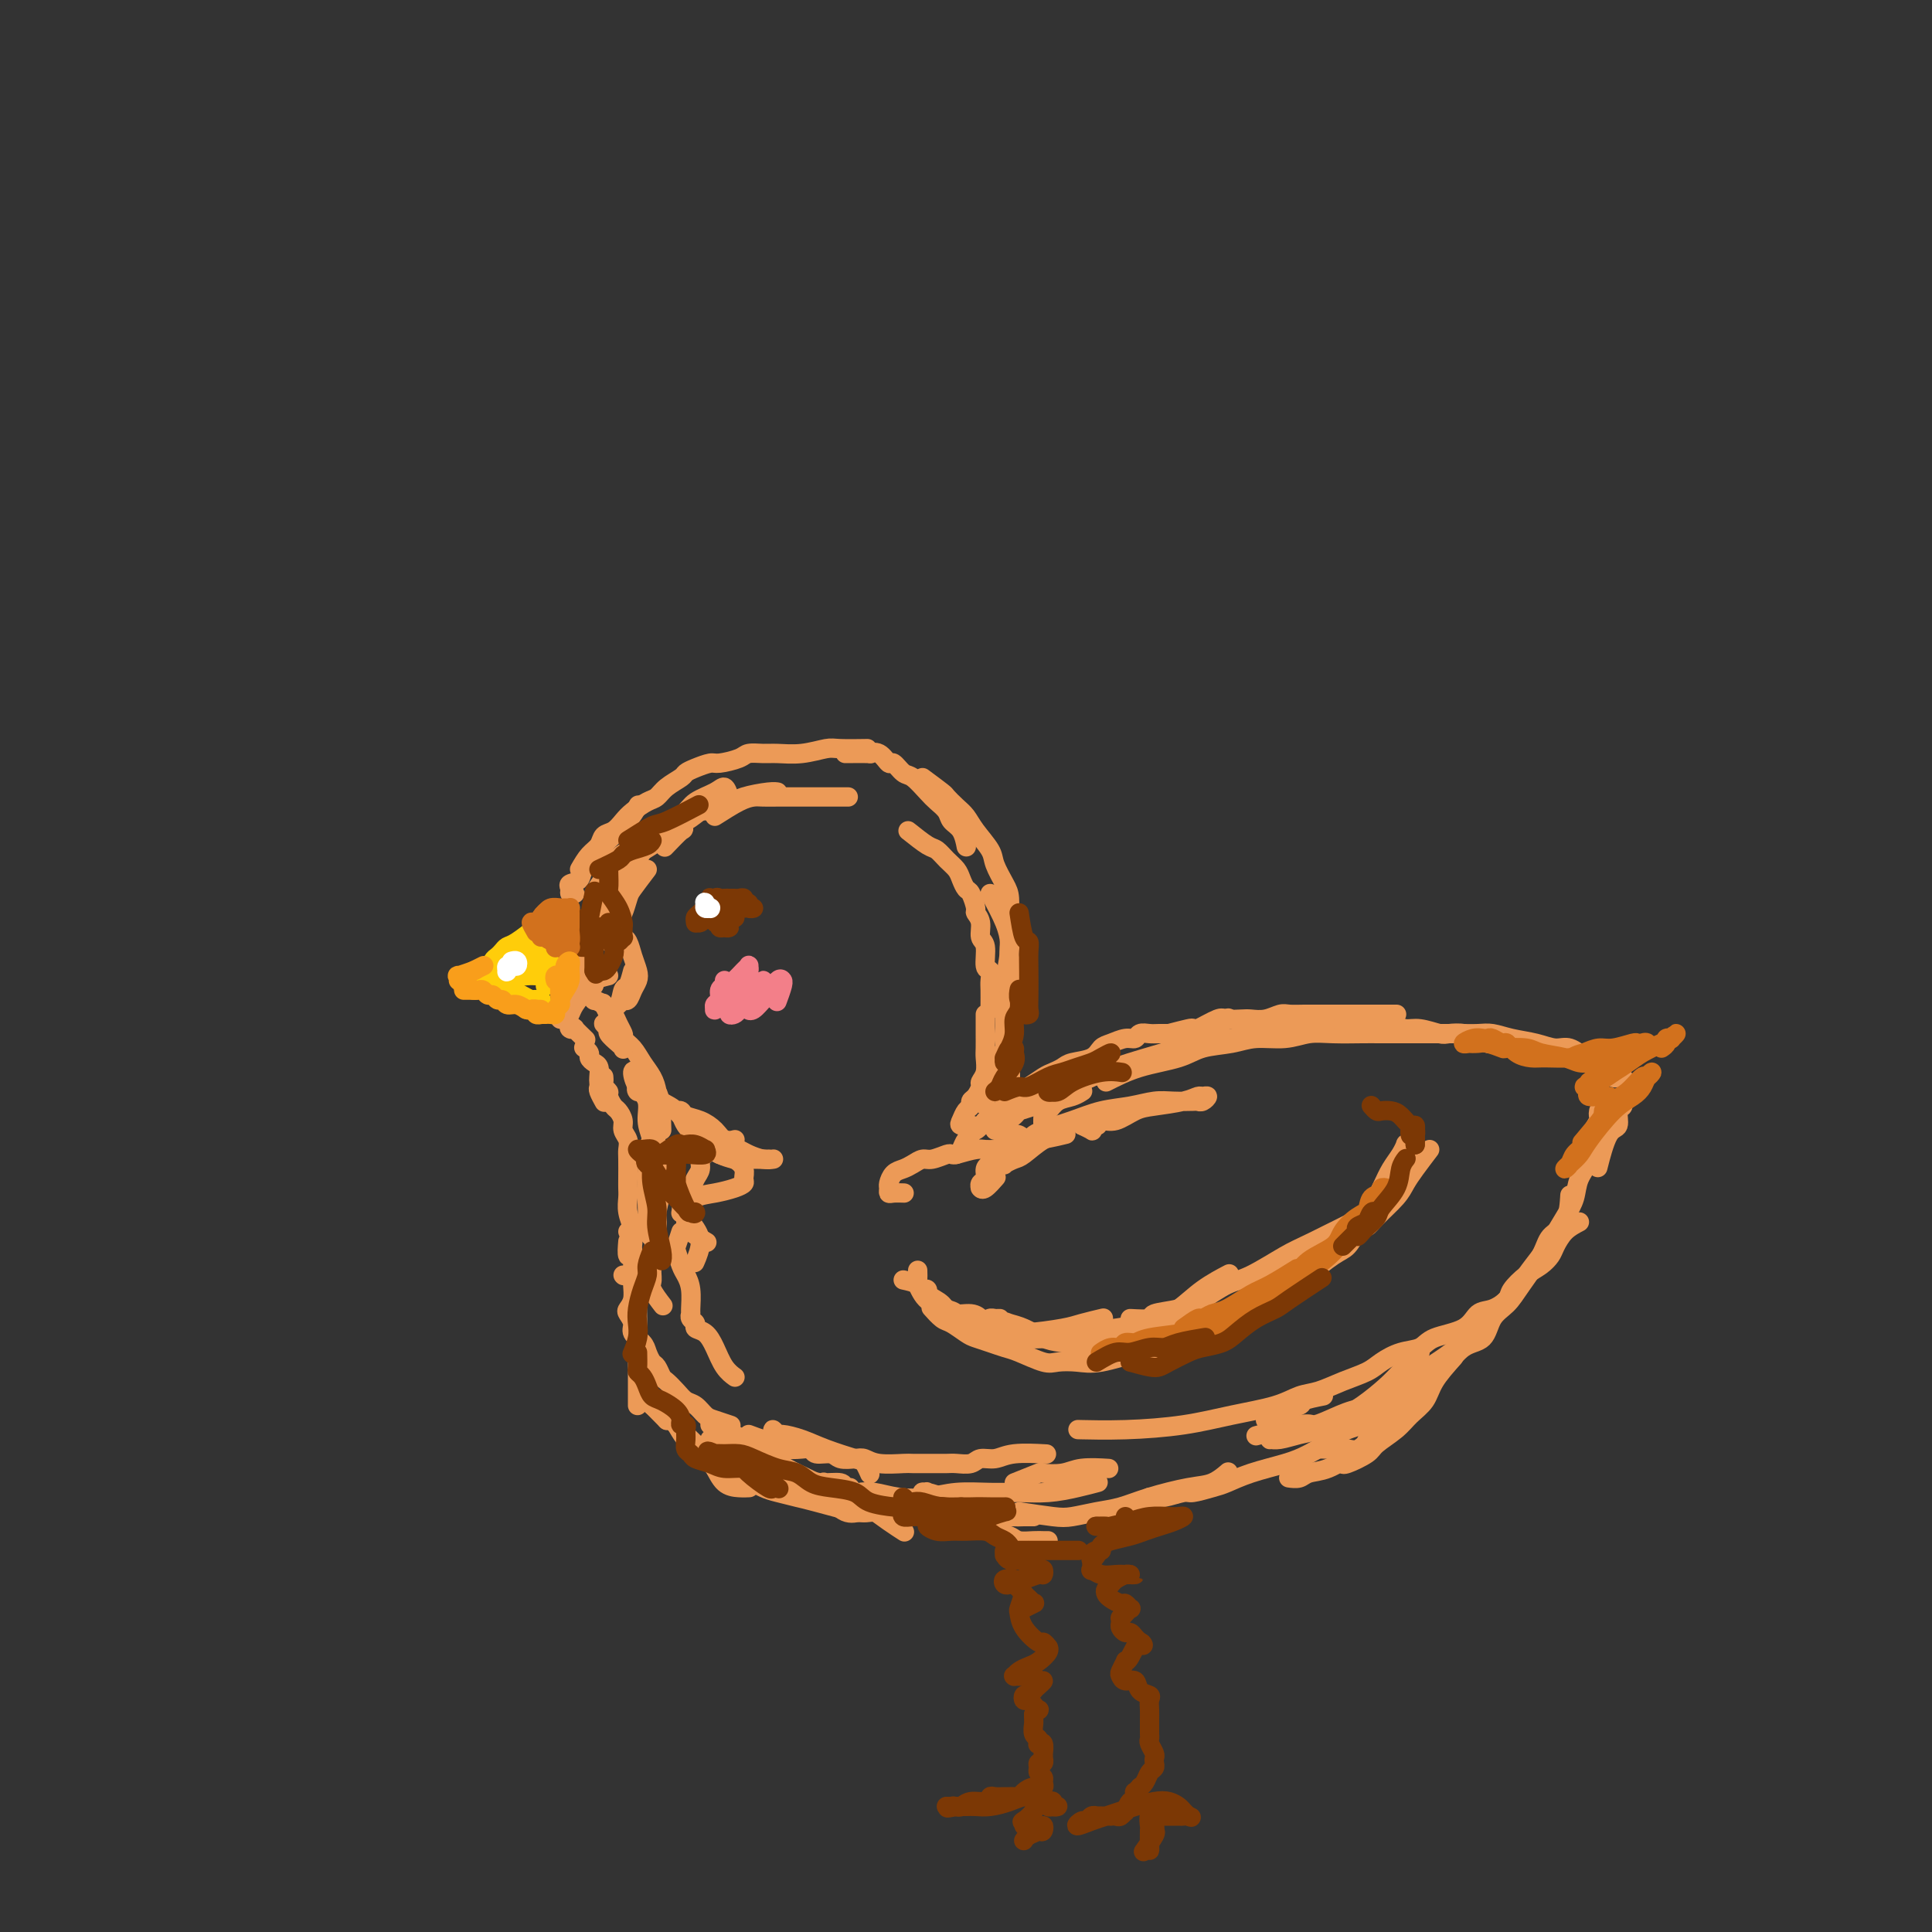 <svg viewBox='0 0 400 400' version='1.1' xmlns='http://www.w3.org/2000/svg' xmlns:xlink='http://www.w3.org/1999/xlink'><rect x="0" y="0" width="400" height="400" fill="#333333" stroke="none"/><g fill='none' stroke='#EC9A57' stroke-width='4' stroke-linecap='round' stroke-linejoin='round'><path d='M119,185c-0.438,0.086 -0.876,0.172 -1,0c-0.124,-0.172 0.067,-0.601 0,-1c-0.067,-0.399 -0.393,-0.770 0,-1c0.393,-0.230 1.503,-0.321 2,-1c0.497,-0.679 0.381,-1.945 2,-4c1.619,-2.055 4.974,-4.899 7,-7c2.026,-2.101 2.722,-3.457 3,-4c0.278,-0.543 0.139,-0.271 0,0'/><path d='M120,180c0.636,-1.097 1.273,-2.195 2,-3c0.727,-0.805 1.545,-1.318 2,-2c0.455,-0.682 0.548,-1.535 1,-2c0.452,-0.465 1.262,-0.544 2,-1c0.738,-0.456 1.404,-1.291 2,-2c0.596,-0.709 1.123,-1.293 2,-2c0.877,-0.707 2.104,-1.537 3,-2c0.896,-0.463 1.460,-0.557 2,-1c0.540,-0.443 1.055,-1.233 2,-2c0.945,-0.767 2.320,-1.511 3,-2c0.680,-0.489 0.665,-0.722 1,-1c0.335,-0.278 1.019,-0.600 2,-1c0.981,-0.400 2.258,-0.878 3,-1c0.742,-0.122 0.949,0.111 2,0c1.051,-0.111 2.947,-0.565 4,-1c1.053,-0.435 1.262,-0.853 2,-1c0.738,-0.147 2.004,-0.025 3,0c0.996,0.025 1.721,-0.046 3,0c1.279,0.046 3.111,0.208 5,0c1.889,-0.208 3.836,-0.788 5,-1c1.164,-0.212 1.544,-0.057 3,0c1.456,0.057 3.987,0.016 5,0c1.013,-0.016 0.506,-0.008 0,0'/><path d='M175,156c2.159,-0.017 4.318,-0.035 5,0c0.682,0.035 -0.112,0.122 0,0c0.112,-0.122 1.131,-0.452 2,0c0.869,0.452 1.588,1.686 2,2c0.412,0.314 0.519,-0.292 1,0c0.481,0.292 1.337,1.482 2,2c0.663,0.518 1.132,0.366 2,1c0.868,0.634 2.134,2.055 3,3c0.866,0.945 1.332,1.413 2,2c0.668,0.587 1.538,1.293 2,2c0.462,0.707 0.516,1.416 1,2c0.484,0.584 1.400,1.042 2,2c0.600,0.958 0.886,2.417 1,3c0.114,0.583 0.057,0.292 0,0'/><path d='M191,161c1.624,1.204 3.249,2.407 4,3c0.751,0.593 0.629,0.574 1,1c0.371,0.426 1.236,1.295 2,2c0.764,0.705 1.427,1.246 2,2c0.573,0.754 1.058,1.722 2,3c0.942,1.278 2.343,2.864 3,4c0.657,1.136 0.569,1.820 1,3c0.431,1.180 1.380,2.857 2,4c0.620,1.143 0.912,1.754 1,3c0.088,1.246 -0.028,3.128 0,5c0.028,1.872 0.200,3.735 0,6c-0.200,2.265 -0.771,4.933 -1,6c-0.229,1.067 -0.114,0.534 0,0'/><path d='M205,185c1.147,2.134 2.294,4.268 3,6c0.706,1.732 0.971,3.060 1,4c0.029,0.940 -0.176,1.490 0,3c0.176,1.510 0.735,3.978 1,6c0.265,2.022 0.235,3.597 0,5c-0.235,1.403 -0.676,2.633 -1,4c-0.324,1.367 -0.530,2.872 -1,4c-0.470,1.128 -1.203,1.881 -2,4c-0.797,2.119 -1.656,5.606 -2,7c-0.344,1.394 -0.172,0.697 0,0'/><path d='M208,207c-0.008,1.533 -0.015,3.067 0,4c0.015,0.933 0.053,1.266 0,2c-0.053,0.734 -0.196,1.868 0,3c0.196,1.132 0.732,2.262 1,4c0.268,1.738 0.268,4.084 0,6c-0.268,1.916 -0.803,3.400 -1,5c-0.197,1.600 -0.056,3.314 0,4c0.056,0.686 0.028,0.343 0,0'/><path d='M205,230c1.596,1.567 3.192,3.134 4,4c0.808,0.866 0.827,1.030 1,1c0.173,-0.030 0.500,-0.256 1,0c0.500,0.256 1.173,0.992 3,1c1.827,0.008 4.808,-0.712 6,-1c1.192,-0.288 0.596,-0.144 0,0'/><path d='M205,232c2.090,-0.752 4.181,-1.503 5,-2c0.819,-0.497 0.368,-0.739 1,-1c0.632,-0.261 2.349,-0.539 4,-1c1.651,-0.461 3.236,-1.103 5,-2c1.764,-0.897 3.706,-2.049 6,-3c2.294,-0.951 4.941,-1.700 6,-2c1.059,-0.300 0.529,-0.150 0,0'/><path d='M206,234c1.650,-1.176 3.300,-2.352 4,-3c0.700,-0.648 0.450,-0.767 1,-1c0.550,-0.233 1.898,-0.579 3,-1c1.102,-0.421 1.957,-0.915 4,-2c2.043,-1.085 5.275,-2.759 8,-4c2.725,-1.241 4.945,-2.048 8,-3c3.055,-0.952 6.947,-2.049 10,-3c3.053,-0.951 5.268,-1.758 7,-2c1.732,-0.242 2.980,0.079 4,0c1.020,-0.079 1.813,-0.560 5,-1c3.187,-0.440 8.768,-0.840 11,-1c2.232,-0.160 1.116,-0.080 0,0'/><path d='M229,224c2.164,-1.096 4.327,-2.193 7,-3c2.673,-0.807 5.855,-1.326 8,-2c2.145,-0.674 3.252,-1.505 5,-2c1.748,-0.495 4.138,-0.654 6,-1c1.862,-0.346 3.195,-0.877 5,-1c1.805,-0.123 4.081,0.163 6,0c1.919,-0.163 3.480,-0.776 5,-1c1.520,-0.224 3.000,-0.060 5,0c2.000,0.060 4.519,0.016 6,0c1.481,-0.016 1.922,-0.004 4,0c2.078,0.004 5.791,0.000 8,0c2.209,-0.000 2.915,0.003 4,0c1.085,-0.003 2.551,-0.012 4,0c1.449,0.012 2.881,0.046 4,0c1.119,-0.046 1.927,-0.172 3,0c1.073,0.172 2.413,0.641 4,1c1.587,0.359 3.420,0.608 5,1c1.580,0.392 2.907,0.928 4,1c1.093,0.072 1.953,-0.321 3,0c1.047,0.321 2.282,1.356 3,2c0.718,0.644 0.919,0.898 1,1c0.081,0.102 0.040,0.051 0,0'/><path d='M331,221c0.877,0.415 1.755,0.830 2,1c0.245,0.170 -0.142,0.096 0,0c0.142,-0.096 0.812,-0.214 1,0c0.188,0.214 -0.108,0.760 0,1c0.108,0.240 0.618,0.173 1,0c0.382,-0.173 0.634,-0.451 1,0c0.366,0.451 0.845,1.631 1,2c0.155,0.369 -0.015,-0.072 0,0c0.015,0.072 0.216,0.657 0,1c-0.216,0.343 -0.848,0.444 -1,1c-0.152,0.556 0.176,1.569 0,2c-0.176,0.431 -0.857,0.281 -1,1c-0.143,0.719 0.250,2.306 0,3c-0.250,0.694 -1.144,0.495 -2,2c-0.856,1.505 -1.673,4.716 -2,6c-0.327,1.284 -0.163,0.642 0,0'/><path d='M327,253c-1.060,0.553 -2.121,1.106 -3,2c-0.879,0.894 -1.577,2.130 -2,3c-0.423,0.870 -0.570,1.373 -1,2c-0.430,0.627 -1.143,1.376 -2,2c-0.857,0.624 -1.857,1.121 -3,2c-1.143,0.879 -2.427,2.140 -3,3c-0.573,0.860 -0.433,1.318 -1,2c-0.567,0.682 -1.841,1.587 -3,2c-1.159,0.413 -2.203,0.333 -3,1c-0.797,0.667 -1.347,2.079 -3,3c-1.653,0.921 -4.408,1.349 -6,2c-1.592,0.651 -2.021,1.525 -3,2c-0.979,0.475 -2.509,0.551 -4,1c-1.491,0.449 -2.944,1.271 -4,2c-1.056,0.729 -1.717,1.364 -3,2c-1.283,0.636 -3.190,1.272 -5,2c-1.810,0.728 -3.525,1.546 -5,2c-1.475,0.454 -2.711,0.542 -4,1c-1.289,0.458 -2.630,1.286 -5,2c-2.370,0.714 -5.768,1.316 -9,2c-3.232,0.684 -6.299,1.451 -10,2c-3.701,0.549 -8.035,0.878 -12,1c-3.965,0.122 -7.561,0.035 -9,0c-1.439,-0.035 -0.719,-0.017 0,0'/><path d='M118,195c1.125,1.464 2.250,2.929 3,4c0.750,1.071 1.125,1.750 1,2c-0.125,0.250 -0.750,0.071 -1,0c-0.250,-0.071 -0.125,-0.036 0,0'/><path d='M119,196c0.309,0.366 0.618,0.731 1,1c0.382,0.269 0.836,0.441 1,1c0.164,0.559 0.037,1.504 0,2c-0.037,0.496 0.015,0.542 0,1c-0.015,0.458 -0.098,1.328 0,2c0.098,0.672 0.376,1.147 0,2c-0.376,0.853 -1.407,2.085 -2,3c-0.593,0.915 -0.746,1.513 -1,2c-0.254,0.487 -0.607,0.862 -1,1c-0.393,0.138 -0.827,0.039 -1,0c-0.173,-0.039 -0.087,-0.020 0,0'/><path d='M118,212c-0.129,0.407 -0.258,0.813 0,1c0.258,0.187 0.904,0.153 1,0c0.096,-0.153 -0.359,-0.426 0,0c0.359,0.426 1.531,1.550 2,2c0.469,0.450 0.234,0.225 0,0'/><path d='M121,217c-0.119,-0.090 -0.238,-0.180 0,0c0.238,0.180 0.834,0.629 1,1c0.166,0.371 -0.099,0.663 0,1c0.099,0.337 0.563,0.721 1,1c0.437,0.279 0.848,0.455 1,1c0.152,0.545 0.044,1.460 0,2c-0.044,0.540 -0.026,0.705 0,1c0.026,0.295 0.058,0.718 0,1c-0.058,0.282 -0.208,0.422 0,1c0.208,0.578 0.774,1.594 1,2c0.226,0.406 0.113,0.203 0,0'/><path d='M125,223c-0.009,-0.090 -0.017,-0.180 0,0c0.017,0.180 0.060,0.630 0,1c-0.060,0.370 -0.224,0.662 0,1c0.224,0.338 0.835,0.724 1,1c0.165,0.276 -0.114,0.444 0,1c0.114,0.556 0.623,1.500 1,2c0.377,0.500 0.623,0.557 1,1c0.377,0.443 0.886,1.271 1,2c0.114,0.729 -0.165,1.357 0,2c0.165,0.643 0.776,1.299 1,2c0.224,0.701 0.060,1.447 0,2c-0.060,0.553 -0.017,0.913 0,2c0.017,1.087 0.008,2.901 0,4c-0.008,1.099 -0.016,1.482 0,2c0.016,0.518 0.056,1.170 0,2c-0.056,0.830 -0.207,1.839 0,3c0.207,1.161 0.774,2.475 1,3c0.226,0.525 0.113,0.263 0,0'/><path d='M130,257c-0.113,1.315 -0.227,2.631 0,3c0.227,0.369 0.794,-0.207 1,0c0.206,0.207 0.052,1.197 0,2c-0.052,0.803 -0.001,1.419 0,2c0.001,0.581 -0.048,1.128 0,2c0.048,0.872 0.193,2.068 0,3c-0.193,0.932 -0.724,1.601 -1,2c-0.276,0.399 -0.295,0.529 0,1c0.295,0.471 0.905,1.282 1,2c0.095,0.718 -0.325,1.343 0,2c0.325,0.657 1.397,1.346 2,2c0.603,0.654 0.738,1.274 1,2c0.262,0.726 0.650,1.559 1,2c0.350,0.441 0.660,0.489 1,1c0.340,0.511 0.710,1.484 1,2c0.290,0.516 0.501,0.576 1,1c0.499,0.424 1.287,1.213 2,2c0.713,0.787 1.351,1.574 2,2c0.649,0.426 1.309,0.493 2,1c0.691,0.507 1.412,1.456 2,2c0.588,0.544 1.043,0.685 2,1c0.957,0.315 2.416,0.804 3,1c0.584,0.196 0.292,0.098 0,0'/><path d='M155,297c1.176,0.445 2.353,0.890 3,1c0.647,0.110 0.765,-0.115 1,0c0.235,0.115 0.586,0.571 1,1c0.414,0.429 0.892,0.832 2,1c1.108,0.168 2.848,0.101 4,0c1.152,-0.101 1.716,-0.237 2,0c0.284,0.237 0.288,0.847 1,1c0.712,0.153 2.131,-0.151 3,0c0.869,0.151 1.189,0.759 2,1c0.811,0.241 2.113,0.117 3,0c0.887,-0.117 1.360,-0.228 2,0c0.640,0.228 1.446,0.793 3,1c1.554,0.207 3.857,0.055 5,0c1.143,-0.055 1.125,-0.014 2,0c0.875,0.014 2.642,-0.000 4,0c1.358,0.000 2.306,0.015 3,0c0.694,-0.015 1.134,-0.060 2,0c0.866,0.060 2.160,0.226 3,0c0.840,-0.226 1.228,-0.845 2,-1c0.772,-0.155 1.929,0.154 3,0c1.071,-0.154 2.058,-0.772 4,-1c1.942,-0.228 4.841,-0.065 6,0c1.159,0.065 0.580,0.033 0,0'/><path d='M210,307c2.100,-0.837 4.199,-1.674 5,-2c0.801,-0.326 0.303,-0.140 1,0c0.697,0.140 2.589,0.233 4,0c1.411,-0.233 2.341,-0.794 4,-1c1.659,-0.206 4.045,-0.059 5,0c0.955,0.059 0.477,0.029 0,0'/><path d='M135,291c1.512,1.089 3.023,2.179 4,3c0.977,0.821 1.419,1.375 2,2c0.581,0.625 1.302,1.322 2,2c0.698,0.678 1.373,1.337 2,2c0.627,0.663 1.205,1.329 2,2c0.795,0.671 1.805,1.346 3,2c1.195,0.654 2.573,1.287 4,2c1.427,0.713 2.903,1.505 4,2c1.097,0.495 1.814,0.693 3,1c1.186,0.307 2.840,0.723 4,1c1.160,0.277 1.825,0.414 4,1c2.175,0.586 5.861,1.621 8,2c2.139,0.379 2.730,0.102 4,0c1.270,-0.102 3.220,-0.029 4,0c0.780,0.029 0.390,0.015 0,0'/><path d='M172,308c2.061,0.415 4.122,0.830 5,1c0.878,0.170 0.574,0.094 1,0c0.426,-0.094 1.582,-0.207 3,0c1.418,0.207 3.098,0.735 5,1c1.902,0.265 4.026,0.268 6,0c1.974,-0.268 3.798,-0.807 6,-1c2.202,-0.193 4.783,-0.041 7,0c2.217,0.041 4.069,-0.028 6,0c1.931,0.028 3.940,0.152 6,0c2.060,-0.152 4.170,-0.579 6,-1c1.830,-0.421 3.380,-0.834 4,-1c0.620,-0.166 0.310,-0.083 0,0'/><path d='M211,313c2.626,0.397 5.251,0.794 7,1c1.749,0.206 2.620,0.220 4,0c1.380,-0.220 3.268,-0.674 5,-1c1.732,-0.326 3.309,-0.526 5,-1c1.691,-0.474 3.497,-1.224 6,-2c2.503,-0.776 5.702,-1.579 8,-2c2.298,-0.421 3.696,-0.459 5,-1c1.304,-0.541 2.516,-1.583 3,-2c0.484,-0.417 0.242,-0.208 0,0'/><path d='M238,310c0.848,0.120 1.695,0.240 3,0c1.305,-0.240 3.066,-0.841 4,-1c0.934,-0.159 1.040,0.123 2,0c0.960,-0.123 2.776,-0.651 4,-1c1.224,-0.349 1.858,-0.520 3,-1c1.142,-0.480 2.791,-1.269 5,-2c2.209,-0.731 4.976,-1.403 7,-2c2.024,-0.597 3.305,-1.118 5,-2c1.695,-0.882 3.805,-2.124 5,-3c1.195,-0.876 1.474,-1.386 3,-2c1.526,-0.614 4.297,-1.331 6,-2c1.703,-0.669 2.337,-1.290 3,-2c0.663,-0.710 1.354,-1.511 2,-2c0.646,-0.489 1.245,-0.667 2,-1c0.755,-0.333 1.665,-0.820 2,-1c0.335,-0.180 0.096,-0.051 0,0c-0.096,0.051 -0.048,0.026 0,0'/><path d='M284,294c1.966,-1.050 3.933,-2.099 5,-3c1.067,-0.901 1.236,-1.653 2,-2c0.764,-0.347 2.124,-0.290 3,-1c0.876,-0.710 1.269,-2.189 2,-3c0.731,-0.811 1.799,-0.954 3,-2c1.201,-1.046 2.536,-2.994 4,-4c1.464,-1.006 3.057,-1.069 4,-2c0.943,-0.931 1.234,-2.728 2,-4c0.766,-1.272 2.005,-2.018 3,-3c0.995,-0.982 1.745,-2.201 3,-4c1.255,-1.799 3.016,-4.178 4,-6c0.984,-1.822 1.192,-3.086 2,-4c0.808,-0.914 2.218,-1.477 3,-3c0.782,-1.523 0.938,-4.007 1,-5c0.062,-0.993 0.031,-0.497 0,0'/><path d='M331,230c-0.065,0.405 -0.129,0.810 0,1c0.129,0.190 0.453,0.164 0,1c-0.453,0.836 -1.681,2.532 -2,4c-0.319,1.468 0.273,2.708 0,4c-0.273,1.292 -1.409,2.638 -2,4c-0.591,1.362 -0.637,2.742 -1,4c-0.363,1.258 -1.041,2.395 -2,4c-0.959,1.605 -2.197,3.677 -3,5c-0.803,1.323 -1.170,1.898 -2,3c-0.830,1.102 -2.121,2.731 -3,4c-0.879,1.269 -1.345,2.178 -2,3c-0.655,0.822 -1.500,1.556 -3,3c-1.500,1.444 -3.655,3.598 -5,5c-1.345,1.402 -1.878,2.053 -3,3c-1.122,0.947 -2.831,2.189 -4,3c-1.169,0.811 -1.796,1.191 -3,2c-1.204,0.809 -2.985,2.047 -4,3c-1.015,0.953 -1.265,1.621 -2,2c-0.735,0.379 -1.955,0.470 -3,1c-1.045,0.530 -1.916,1.499 -3,2c-1.084,0.501 -2.383,0.534 -4,1c-1.617,0.466 -3.552,1.365 -5,2c-1.448,0.635 -2.409,1.005 -3,1c-0.591,-0.005 -0.813,-0.386 -3,0c-2.187,0.386 -6.339,1.539 -8,2c-1.661,0.461 -0.830,0.231 0,0'/><path d='M124,184c-0.011,0.043 -0.022,0.087 0,0c0.022,-0.087 0.077,-0.303 1,-1c0.923,-0.697 2.713,-1.874 4,-3c1.287,-1.126 2.071,-2.199 3,-3c0.929,-0.801 2.003,-1.328 3,-2c0.997,-0.672 1.916,-1.490 3,-2c1.084,-0.510 2.332,-0.714 3,-1c0.668,-0.286 0.757,-0.654 0,0c-0.757,0.654 -2.359,2.330 -3,3c-0.641,0.670 -0.320,0.335 0,0'/><path d='M123,185c0.622,-1.063 1.244,-2.126 2,-3c0.756,-0.874 1.644,-1.560 2,-2c0.356,-0.440 0.178,-0.633 1,-1c0.822,-0.367 2.645,-0.907 4,-2c1.355,-1.093 2.244,-2.738 4,-4c1.756,-1.262 4.379,-2.142 6,-3c1.621,-0.858 2.239,-1.694 3,-2c0.761,-0.306 1.667,-0.082 2,0c0.333,0.082 0.095,0.024 0,0c-0.095,-0.024 -0.048,-0.012 0,0'/><path d='M148,169c1.814,-1.155 3.629,-2.309 5,-3c1.371,-0.691 2.300,-0.917 3,-1c0.700,-0.083 1.173,-0.022 2,0c0.827,0.022 2.009,0.006 3,0c0.991,-0.006 1.791,-0.002 3,0c1.209,0.002 2.825,0.000 5,0c2.175,-0.000 4.907,-0.000 6,0c1.093,0.000 0.546,0.000 0,0'/><path d='M188,172c1.510,1.202 3.020,2.405 4,3c0.980,0.595 1.428,0.584 2,1c0.572,0.416 1.266,1.261 2,2c0.734,0.739 1.507,1.371 2,2c0.493,0.629 0.705,1.253 1,2c0.295,0.747 0.671,1.616 1,2c0.329,0.384 0.609,0.281 1,1c0.391,0.719 0.893,2.259 1,3c0.107,0.741 -0.183,0.682 0,1c0.183,0.318 0.837,1.012 1,2c0.163,0.988 -0.167,2.271 0,3c0.167,0.729 0.829,0.904 1,2c0.171,1.096 -0.150,3.113 0,4c0.150,0.887 0.772,0.644 1,1c0.228,0.356 0.061,1.311 0,2c-0.061,0.689 -0.016,1.113 0,2c0.016,0.887 0.004,2.239 0,3c-0.004,0.761 -0.001,0.932 0,1c0.001,0.068 0.001,0.034 0,0'/><path d='M204,210c0.001,1.235 0.001,2.470 0,3c-0.001,0.530 -0.004,0.356 0,1c0.004,0.644 0.016,2.108 0,3c-0.016,0.892 -0.060,1.212 0,2c0.060,0.788 0.222,2.042 0,3c-0.222,0.958 -0.829,1.619 -1,2c-0.171,0.381 0.095,0.482 0,1c-0.095,0.518 -0.550,1.452 -1,2c-0.450,0.548 -0.893,0.711 -1,1c-0.107,0.289 0.122,0.704 0,1c-0.122,0.296 -0.596,0.471 -1,1c-0.404,0.529 -0.737,1.410 -1,2c-0.263,0.590 -0.455,0.890 0,1c0.455,0.110 1.559,0.032 2,0c0.441,-0.032 0.221,-0.016 0,0'/><path d='M204,232c-0.726,0.871 -1.451,1.743 -2,2c-0.549,0.257 -0.920,-0.099 -1,0c-0.080,0.099 0.133,0.654 0,1c-0.133,0.346 -0.611,0.484 -1,1c-0.389,0.516 -0.688,1.410 -1,2c-0.312,0.590 -0.636,0.875 -1,1c-0.364,0.125 -0.769,0.089 -1,0c-0.231,-0.089 -0.288,-0.231 -1,0c-0.712,0.231 -2.078,0.834 -3,1c-0.922,0.166 -1.400,-0.106 -2,0c-0.600,0.106 -1.324,0.592 -2,1c-0.676,0.408 -1.306,0.740 -2,1c-0.694,0.260 -1.452,0.448 -2,1c-0.548,0.552 -0.886,1.468 -1,2c-0.114,0.532 -0.006,0.678 0,1c0.006,0.322 -0.091,0.818 0,1c0.091,0.182 0.371,0.049 1,0c0.629,-0.049 1.608,-0.014 2,0c0.392,0.014 0.196,0.007 0,0'/><path d='M198,239c1.508,-0.422 3.016,-0.845 4,-1c0.984,-0.155 1.442,-0.043 2,0c0.558,0.043 1.214,0.018 2,0c0.786,-0.018 1.700,-0.030 2,0c0.300,0.030 -0.015,0.101 0,0c0.015,-0.101 0.359,-0.374 0,0c-0.359,0.374 -1.420,1.395 -2,2c-0.580,0.605 -0.677,0.793 -1,1c-0.323,0.207 -0.871,0.434 -1,1c-0.129,0.566 0.161,1.472 0,2c-0.161,0.528 -0.773,0.679 -1,1c-0.227,0.321 -0.067,0.811 0,1c0.067,0.189 0.043,0.078 0,0c-0.043,-0.078 -0.104,-0.124 0,0c0.104,0.124 0.374,0.418 1,0c0.626,-0.418 1.607,-1.548 2,-2c0.393,-0.452 0.196,-0.226 0,0'/><path d='M210,236c-0.842,1.719 -1.683,3.438 -2,4c-0.317,0.562 -0.109,-0.032 0,0c0.109,0.032 0.118,0.692 0,1c-0.118,0.308 -0.364,0.265 0,0c0.364,-0.265 1.338,-0.750 2,-1c0.662,-0.250 1.013,-0.263 2,-1c0.987,-0.737 2.612,-2.198 4,-3c1.388,-0.802 2.539,-0.943 3,-1c0.461,-0.057 0.230,-0.028 0,0'/><path d='M224,233c1.250,0.000 2.500,0.000 3,0c0.500,0.000 0.250,0.000 0,0'/><path d='M224,233c0.834,0.401 1.667,0.803 2,1c0.333,0.197 0.164,0.190 0,0c-0.164,-0.190 -0.325,-0.562 0,-1c0.325,-0.438 1.136,-0.943 2,-1c0.864,-0.057 1.779,0.335 3,0c1.221,-0.335 2.746,-1.396 4,-2c1.254,-0.604 2.235,-0.751 4,-1c1.765,-0.249 4.312,-0.599 6,-1c1.688,-0.401 2.515,-0.854 3,-1c0.485,-0.146 0.627,0.013 1,0c0.373,-0.013 0.978,-0.199 1,0c0.022,0.199 -0.537,0.785 -1,1c-0.463,0.215 -0.828,0.061 -1,0c-0.172,-0.061 -0.151,-0.028 -1,0c-0.849,0.028 -2.566,0.052 -4,0c-1.434,-0.052 -2.583,-0.179 -4,0c-1.417,0.179 -3.101,0.665 -5,1c-1.899,0.335 -4.012,0.521 -6,1c-1.988,0.479 -3.853,1.252 -6,2c-2.147,0.748 -4.578,1.471 -6,2c-1.422,0.529 -1.835,0.866 -2,1c-0.165,0.134 -0.083,0.067 0,0'/><path d='M216,234c-0.073,-1.209 -0.145,-2.419 0,-3c0.145,-0.581 0.509,-0.534 1,-1c0.491,-0.466 1.111,-1.444 2,-2c0.889,-0.556 2.047,-0.688 3,-1c0.953,-0.312 1.701,-0.803 2,-1c0.299,-0.197 0.150,-0.098 0,0'/><path d='M211,228c-1.272,0.399 -2.545,0.797 -3,1c-0.455,0.203 -0.093,0.210 0,0c0.093,-0.210 -0.085,-0.637 0,-1c0.085,-0.363 0.431,-0.660 1,-1c0.569,-0.340 1.360,-0.721 2,-1c0.640,-0.279 1.128,-0.456 2,-1c0.872,-0.544 2.128,-1.454 3,-2c0.872,-0.546 1.360,-0.727 2,-1c0.640,-0.273 1.430,-0.636 2,-1c0.570,-0.364 0.919,-0.729 2,-1c1.081,-0.271 2.896,-0.450 4,-1c1.104,-0.550 1.499,-1.472 2,-2c0.501,-0.528 1.107,-0.663 2,-1c0.893,-0.337 2.072,-0.875 3,-1c0.928,-0.125 1.603,0.163 2,0c0.397,-0.163 0.514,-0.776 1,-1c0.486,-0.224 1.341,-0.060 2,0c0.659,0.060 1.124,0.014 2,0c0.876,-0.014 2.165,0.003 3,0c0.835,-0.003 1.215,-0.026 2,0c0.785,0.026 1.973,0.100 3,0c1.027,-0.100 1.892,-0.373 3,-1c1.108,-0.627 2.459,-1.608 3,-2c0.541,-0.392 0.270,-0.196 0,0'/><path d='M242,214c1.578,-0.406 3.156,-0.813 4,-1c0.844,-0.187 0.954,-0.155 1,0c0.046,0.155 0.028,0.434 1,0c0.972,-0.434 2.935,-1.579 4,-2c1.065,-0.421 1.234,-0.117 2,0c0.766,0.117 2.130,0.045 3,0c0.870,-0.045 1.247,-0.065 2,0c0.753,0.065 1.881,0.213 3,0c1.119,-0.213 2.230,-0.789 3,-1c0.770,-0.211 1.201,-0.056 2,0c0.799,0.056 1.967,0.015 3,0c1.033,-0.015 1.932,-0.004 3,0c1.068,0.004 2.305,0.001 3,0c0.695,-0.001 0.847,-0.000 1,0c0.153,0.000 0.308,0.000 1,0c0.692,-0.000 1.923,-0.000 3,0c1.077,0.000 2.000,0.000 3,0c1.000,-0.000 2.077,-0.000 3,0c0.923,0.000 1.692,0.000 2,0c0.308,-0.000 0.154,-0.000 0,0'/><path d='M278,212c1.615,-0.421 3.230,-0.842 4,-1c0.770,-0.158 0.695,-0.052 1,0c0.305,0.052 0.989,0.051 2,0c1.011,-0.051 2.347,-0.154 3,0c0.653,0.154 0.621,0.563 1,1c0.379,0.437 1.169,0.901 2,1c0.831,0.099 1.702,-0.167 3,0c1.298,0.167 3.024,0.766 4,1c0.976,0.234 1.201,0.101 2,0c0.799,-0.101 2.173,-0.171 3,0c0.827,0.171 1.107,0.585 2,1c0.893,0.415 2.398,0.833 3,1c0.602,0.167 0.301,0.084 0,0'/><path d='M129,264c0.000,0.000 0.100,0.100 0.1,0.1'/><path d='M130,255c0.453,0.764 0.906,1.528 1,2c0.094,0.472 -0.171,0.651 0,2c0.171,1.349 0.778,3.866 1,6c0.222,2.134 0.060,3.884 0,5c-0.060,1.116 -0.016,1.598 0,3c0.016,1.402 0.004,3.725 0,5c-0.004,1.275 -0.001,1.504 0,2c0.001,0.496 0.000,1.260 0,2c-0.000,0.740 -0.000,1.455 0,2c0.000,0.545 0.000,0.918 0,1c-0.000,0.082 -0.000,-0.129 0,0c0.000,0.129 0.000,0.599 0,1c-0.000,0.401 -0.000,0.735 0,1c0.000,0.265 0.000,0.463 0,1c-0.000,0.537 -0.000,1.414 0,2c0.000,0.586 0.000,0.882 0,1c-0.000,0.118 -0.000,0.059 0,0'/><path d='M138,294c0.000,0.000 0.100,0.100 0.1,0.1'/><path d='M138,294c-2.096,-2.126 -4.192,-4.252 -5,-5c-0.808,-0.748 -0.329,-0.118 0,0c0.329,0.118 0.509,-0.276 1,0c0.491,0.276 1.294,1.222 2,2c0.706,0.778 1.316,1.386 2,2c0.684,0.614 1.442,1.232 2,2c0.558,0.768 0.915,1.684 2,3c1.085,1.316 2.897,3.032 4,4c1.103,0.968 1.497,1.188 2,2c0.503,0.812 1.115,2.218 2,3c0.885,0.782 2.041,0.942 3,1c0.959,0.058 1.720,0.016 2,0c0.280,-0.016 0.080,-0.004 0,0c-0.080,0.004 -0.040,0.002 0,0'/><path d='M147,295c0.581,0.359 1.162,0.719 2,1c0.838,0.281 1.933,0.484 3,1c1.067,0.516 2.108,1.344 3,2c0.892,0.656 1.637,1.142 3,2c1.363,0.858 3.345,2.090 5,3c1.655,0.910 2.983,1.497 4,2c1.017,0.503 1.723,0.920 3,1c1.277,0.080 3.126,-0.178 4,0c0.874,0.178 0.773,0.794 1,1c0.227,0.206 0.783,0.004 1,0c0.217,-0.004 0.097,0.191 -1,0c-1.097,-0.191 -3.171,-0.769 -4,-1c-0.829,-0.231 -0.415,-0.116 0,0'/><path d='M161,298c-0.530,-0.963 -1.061,-1.927 -1,-2c0.061,-0.073 0.713,0.744 1,1c0.287,0.256 0.209,-0.049 1,0c0.791,0.049 2.450,0.451 4,1c1.550,0.549 2.990,1.244 5,2c2.010,0.756 4.590,1.574 6,2c1.410,0.426 1.649,0.461 2,1c0.351,0.539 0.815,1.583 1,2c0.185,0.417 0.093,0.209 0,0'/><path d='M147,298c1.170,-0.085 2.339,-0.171 3,0c0.661,0.171 0.813,0.598 1,1c0.187,0.402 0.408,0.780 1,1c0.592,0.220 1.554,0.284 3,1c1.446,0.716 3.377,2.084 5,3c1.623,0.916 2.939,1.380 4,2c1.061,0.620 1.868,1.396 3,2c1.132,0.604 2.591,1.038 4,2c1.409,0.962 2.769,2.454 4,3c1.231,0.546 2.331,0.147 3,0c0.669,-0.147 0.905,-0.042 1,0c0.095,0.042 0.047,0.021 0,0'/><path d='M176,309c0.736,0.856 1.473,1.711 2,2c0.527,0.289 0.846,0.011 1,0c0.154,-0.011 0.144,0.244 1,1c0.856,0.756 2.576,2.011 4,3c1.424,0.989 2.550,1.711 3,2c0.450,0.289 0.225,0.144 0,0'/><path d='M201,315c1.658,0.332 3.315,0.663 4,1c0.685,0.337 0.396,0.679 1,1c0.604,0.321 2.099,0.622 3,1c0.901,0.378 1.208,0.833 2,1c0.792,0.167 2.068,0.045 3,0c0.932,-0.045 1.520,-0.012 2,0c0.480,0.012 0.851,0.003 1,0c0.149,-0.003 0.074,-0.002 0,0'/><path d='M206,316c-0.488,-0.453 -0.976,-0.906 -1,-1c-0.024,-0.094 0.418,0.171 1,0c0.582,-0.171 1.306,-0.778 2,-1c0.694,-0.222 1.358,-0.060 2,0c0.642,0.060 1.263,0.016 2,0c0.737,-0.016 1.589,-0.005 2,0c0.411,0.005 0.382,0.004 0,0c-0.382,-0.004 -1.116,-0.010 -2,0c-0.884,0.010 -1.919,0.037 -3,0c-1.081,-0.037 -2.208,-0.140 -4,-1c-1.792,-0.860 -4.250,-2.479 -6,-3c-1.750,-0.521 -2.794,0.056 -4,0c-1.206,-0.056 -2.575,-0.744 -3,-1c-0.425,-0.256 0.096,-0.080 0,0c-0.096,0.080 -0.807,0.063 -1,0c-0.193,-0.063 0.131,-0.172 1,0c0.869,0.172 2.281,0.624 3,1c0.719,0.376 0.744,0.676 1,1c0.256,0.324 0.744,0.671 1,1c0.256,0.329 0.282,0.638 0,1c-0.282,0.362 -0.870,0.777 -2,1c-1.130,0.223 -2.800,0.255 -4,0c-1.200,-0.255 -1.929,-0.798 -3,-1c-1.071,-0.202 -2.483,-0.065 -3,0c-0.517,0.065 -0.139,0.056 0,0c0.139,-0.056 0.040,-0.159 1,0c0.960,0.159 2.980,0.579 5,1'/><path d='M191,314c3.822,-0.289 10.378,-1.511 13,-2c2.622,-0.489 1.311,-0.244 0,0'/><path d='M308,273c-1.441,1.449 -2.883,2.899 -4,4c-1.117,1.101 -1.911,1.854 -3,3c-1.089,1.146 -2.474,2.685 -4,4c-1.526,1.315 -3.194,2.405 -5,4c-1.806,1.595 -3.752,3.694 -5,5c-1.248,1.306 -1.800,1.819 -2,2c-0.200,0.181 -0.048,0.030 0,0c0.048,-0.030 -0.007,0.059 0,0c0.007,-0.059 0.075,-0.267 1,-1c0.925,-0.733 2.706,-1.990 4,-3c1.294,-1.010 2.100,-1.771 3,-3c0.900,-1.229 1.892,-2.925 3,-4c1.108,-1.075 2.330,-1.530 3,-2c0.670,-0.470 0.787,-0.954 1,-1c0.213,-0.046 0.523,0.346 0,1c-0.523,0.654 -1.878,1.570 -3,3c-1.122,1.430 -2.009,3.374 -3,5c-0.991,1.626 -2.084,2.933 -4,4c-1.916,1.067 -4.654,1.894 -6,3c-1.346,1.106 -1.300,2.493 -2,3c-0.700,0.507 -2.146,0.136 -3,0c-0.854,-0.136 -1.114,-0.037 -2,0c-0.886,0.037 -2.396,0.010 -3,0c-0.604,-0.010 -0.302,-0.005 0,0'/><path d='M294,280c-1.469,1.452 -2.938,2.904 -4,4c-1.062,1.096 -1.718,1.838 -3,3c-1.282,1.162 -3.190,2.746 -5,4c-1.810,1.254 -3.522,2.178 -5,3c-1.478,0.822 -2.721,1.541 -4,2c-1.279,0.459 -2.592,0.656 -4,1c-1.408,0.344 -2.909,0.835 -4,1c-1.091,0.165 -1.770,0.006 -2,0c-0.230,-0.006 -0.010,0.143 0,0c0.010,-0.143 -0.190,-0.577 0,-1c0.190,-0.423 0.768,-0.835 1,-1c0.232,-0.165 0.116,-0.082 0,0'/><path d='M274,289c-1.685,0.334 -3.369,0.668 -4,1c-0.631,0.332 -0.208,0.664 -1,1c-0.792,0.336 -2.800,0.678 -4,1c-1.200,0.322 -1.592,0.625 -2,1c-0.408,0.375 -0.831,0.821 -1,1c-0.169,0.179 -0.085,0.089 0,0'/><path d='M301,281c-1.539,1.733 -3.078,3.465 -4,5c-0.922,1.535 -1.228,2.872 -2,4c-0.772,1.128 -2.011,2.047 -3,3c-0.989,0.953 -1.729,1.940 -3,3c-1.271,1.060 -3.073,2.193 -4,3c-0.927,0.807 -0.981,1.289 -2,2c-1.019,0.711 -3.005,1.653 -4,2c-0.995,0.347 -0.999,0.099 -1,0c-0.001,-0.099 -0.001,-0.050 0,0'/><path d='M294,290c-2.171,1.842 -4.343,3.683 -6,5c-1.657,1.317 -2.800,2.108 -4,3c-1.200,0.892 -2.459,1.885 -4,3c-1.541,1.115 -3.366,2.351 -5,3c-1.634,0.649 -3.077,0.710 -4,1c-0.923,0.290 -1.325,0.809 -2,1c-0.675,0.191 -1.621,0.055 -2,0c-0.379,-0.055 -0.189,-0.027 0,0'/><path d='M125,180c0.504,0.051 1.009,0.103 1,0c-0.009,-0.103 -0.531,-0.360 0,-1c0.531,-0.640 2.115,-1.664 4,-3c1.885,-1.336 4.071,-2.985 6,-4c1.929,-1.015 3.599,-1.396 5,-2c1.401,-0.604 2.531,-1.432 4,-2c1.469,-0.568 3.277,-0.877 4,-1c0.723,-0.123 0.362,-0.062 0,0'/><path d='M133,176c1.084,-1.596 2.169,-3.192 3,-4c0.831,-0.808 1.409,-0.829 2,-1c0.591,-0.171 1.195,-0.494 2,-1c0.805,-0.506 1.812,-1.197 3,-2c1.188,-0.803 2.557,-1.718 4,-2c1.443,-0.282 2.961,0.068 4,0c1.039,-0.068 1.598,-0.554 3,-1c1.402,-0.446 3.647,-0.851 5,-1c1.353,-0.149 1.815,-0.043 2,0c0.185,0.043 0.092,0.021 0,0'/><path d='M151,165c-0.305,-0.913 -0.609,-1.826 -1,-2c-0.391,-0.174 -0.867,0.392 -2,1c-1.133,0.608 -2.923,1.257 -4,2c-1.077,0.743 -1.441,1.580 -3,3c-1.559,1.420 -4.313,3.425 -6,5c-1.687,1.575 -2.308,2.721 -3,4c-0.692,1.279 -1.456,2.690 -2,4c-0.544,1.310 -0.870,2.517 -1,3c-0.130,0.483 -0.065,0.241 0,0'/><path d='M134,180c-1.181,1.553 -2.362,3.107 -3,4c-0.638,0.893 -0.732,1.126 -1,2c-0.268,0.874 -0.711,2.389 -1,3c-0.289,0.611 -0.424,0.318 -1,1c-0.576,0.682 -1.593,2.338 -2,3c-0.407,0.662 -0.203,0.331 0,0'/><path d='M126,188c-0.428,1.209 -0.855,2.419 -1,3c-0.145,0.581 -0.007,0.534 0,1c0.007,0.466 -0.117,1.445 0,2c0.117,0.555 0.475,0.685 1,1c0.525,0.315 1.218,0.816 2,1c0.782,0.184 1.652,0.053 2,0c0.348,-0.053 0.174,-0.026 0,0'/><path d='M128,192c0.447,0.857 0.894,1.714 1,2c0.106,0.286 -0.128,0.002 0,0c0.128,-0.002 0.620,0.278 1,1c0.380,0.722 0.649,1.886 1,3c0.351,1.114 0.784,2.179 1,3c0.216,0.821 0.215,1.397 0,2c-0.215,0.603 -0.645,1.234 -1,2c-0.355,0.766 -0.634,1.668 -1,2c-0.366,0.332 -0.819,0.095 -1,0c-0.181,-0.095 -0.091,-0.047 0,0'/><path d='M131,201c-0.323,1.241 -0.646,2.482 -1,3c-0.354,0.518 -0.740,0.314 -1,1c-0.260,0.686 -0.396,2.264 -1,3c-0.604,0.736 -1.677,0.630 -2,1c-0.323,0.370 0.105,1.215 0,1c-0.105,-0.215 -0.744,-1.490 -1,-2c-0.256,-0.510 -0.128,-0.255 0,0'/><path d='M126,202c-1.307,0.323 -2.615,0.646 -3,1c-0.385,0.354 0.152,0.739 0,1c-0.152,0.261 -0.994,0.399 -1,1c-0.006,0.601 0.825,1.666 1,2c0.175,0.334 -0.304,-0.063 0,0c0.304,0.063 1.392,0.584 2,1c0.608,0.416 0.737,0.726 1,1c0.263,0.274 0.659,0.512 1,1c0.341,0.488 0.628,1.228 1,2c0.372,0.772 0.830,1.578 1,2c0.170,0.422 0.052,0.460 0,1c-0.052,0.540 -0.037,1.582 0,2c0.037,0.418 0.097,0.214 0,0c-0.097,-0.214 -0.350,-0.436 -1,-1c-0.650,-0.564 -1.698,-1.470 -2,-2c-0.302,-0.530 0.142,-0.686 0,-1c-0.142,-0.314 -0.869,-0.787 -1,-1c-0.131,-0.213 0.335,-0.167 1,0c0.665,0.167 1.530,0.456 2,1c0.470,0.544 0.546,1.342 1,2c0.454,0.658 1.284,1.175 2,2c0.716,0.825 1.316,1.959 2,3c0.684,1.041 1.451,1.990 2,3c0.549,1.010 0.878,2.079 1,3c0.122,0.921 0.035,1.692 0,2c-0.035,0.308 -0.017,0.154 0,0'/><path d='M136,228c2.167,3.500 1.083,1.750 0,0'/><path d='M132,222c-0.474,-0.275 -0.947,-0.550 -1,0c-0.053,0.550 0.315,1.926 1,3c0.685,1.074 1.686,1.847 2,3c0.314,1.153 -0.060,2.685 0,4c0.060,1.315 0.552,2.414 1,4c0.448,1.586 0.851,3.658 1,6c0.149,2.342 0.042,4.955 0,6c-0.042,1.045 -0.021,0.523 0,0'/><path d='M137,234c-0.054,-1.602 -0.108,-3.204 0,-4c0.108,-0.796 0.380,-0.787 0,-1c-0.380,-0.213 -1.410,-0.649 -2,-1c-0.590,-0.351 -0.741,-0.616 -1,-1c-0.259,-0.384 -0.626,-0.885 -1,-1c-0.374,-0.115 -0.754,0.158 -1,0c-0.246,-0.158 -0.359,-0.746 0,-1c0.359,-0.254 1.189,-0.173 2,0c0.811,0.173 1.603,0.438 2,1c0.397,0.562 0.400,1.422 1,2c0.600,0.578 1.797,0.873 3,2c1.203,1.127 2.411,3.087 3,4c0.589,0.913 0.558,0.778 1,1c0.442,0.222 1.355,0.800 2,1c0.645,0.200 1.021,0.023 1,0c-0.021,-0.023 -0.440,0.109 -1,0c-0.560,-0.109 -1.261,-0.460 -2,-1c-0.739,-0.540 -1.515,-1.270 -2,-2c-0.485,-0.730 -0.678,-1.460 -1,-2c-0.322,-0.540 -0.771,-0.888 -1,-1c-0.229,-0.112 -0.237,0.014 0,0c0.237,-0.014 0.720,-0.168 1,0c0.280,0.168 0.356,0.658 1,1c0.644,0.342 1.857,0.537 3,1c1.143,0.463 2.215,1.196 3,2c0.785,0.804 1.283,1.679 2,2c0.717,0.321 1.655,0.086 2,0c0.345,-0.086 0.099,-0.025 0,0c-0.099,0.025 -0.049,0.012 0,0'/><path d='M136,232c-0.397,0.374 -0.793,0.747 -1,1c-0.207,0.253 -0.224,0.384 0,1c0.224,0.616 0.691,1.715 1,3c0.309,1.285 0.461,2.754 1,4c0.539,1.246 1.465,2.267 2,3c0.535,0.733 0.680,1.176 1,2c0.320,0.824 0.817,2.030 1,3c0.183,0.970 0.052,1.706 0,2c-0.052,0.294 -0.026,0.147 0,0'/><path d='M137,238c-0.033,1.378 -0.065,2.756 0,4c0.065,1.244 0.228,2.354 0,4c-0.228,1.646 -0.848,3.829 -1,5c-0.152,1.171 0.163,1.330 0,3c-0.163,1.670 -0.803,4.851 -1,7c-0.197,2.149 0.050,3.267 0,4c-0.050,0.733 -0.398,1.082 0,2c0.398,0.918 1.542,2.405 2,3c0.458,0.595 0.229,0.297 0,0'/><path d='M136,234c-0.845,1.511 -1.690,3.023 -2,4c-0.310,0.977 -0.085,1.420 0,2c0.085,0.580 0.030,1.298 0,3c-0.030,1.702 -0.036,4.390 0,6c0.036,1.610 0.113,2.143 0,3c-0.113,0.857 -0.415,2.038 0,3c0.415,0.962 1.547,1.703 2,2c0.453,0.297 0.226,0.148 0,0'/><path d='M143,253c0.956,1.244 1.911,2.489 2,4c0.089,1.511 -0.689,3.289 -1,4c-0.311,0.711 -0.156,0.356 0,0'/><path d='M140,246c0.416,0.001 0.833,0.002 1,0c0.167,-0.002 0.086,-0.007 0,0c-0.086,0.007 -0.177,0.024 0,0c0.177,-0.024 0.621,-0.090 1,0c0.379,0.090 0.694,0.337 1,0c0.306,-0.337 0.604,-1.257 1,-2c0.396,-0.743 0.890,-1.309 1,-2c0.110,-0.691 -0.164,-1.506 0,-2c0.164,-0.494 0.767,-0.665 1,-1c0.233,-0.335 0.097,-0.832 0,-1c-0.097,-0.168 -0.154,-0.007 0,0c0.154,0.007 0.520,-0.142 1,0c0.480,0.142 1.075,0.574 2,1c0.925,0.426 2.182,0.846 3,1c0.818,0.154 1.199,0.041 2,0c0.801,-0.041 2.023,-0.011 3,0c0.977,0.011 1.708,0.003 2,0c0.292,-0.003 0.146,-0.002 0,0'/><path d='M146,237c1.627,-0.512 3.254,-1.023 4,-1c0.746,0.023 0.610,0.581 1,1c0.390,0.419 1.306,0.701 2,1c0.694,0.299 1.165,0.616 2,1c0.835,0.384 2.032,0.834 3,1c0.968,0.166 1.705,0.047 2,0c0.295,-0.047 0.147,-0.024 0,0'/><path d='M146,237c0.807,0.327 1.613,0.655 2,1c0.387,0.345 0.354,0.708 1,1c0.646,0.292 1.973,0.512 3,1c1.027,0.488 1.756,1.244 2,2c0.244,0.756 0.004,1.511 0,2c-0.004,0.489 0.230,0.712 0,1c-0.230,0.288 -0.923,0.639 -2,1c-1.077,0.361 -2.537,0.730 -4,1c-1.463,0.270 -2.927,0.442 -4,1c-1.073,0.558 -1.755,1.502 -2,2c-0.245,0.498 -0.055,0.551 0,1c0.055,0.449 -0.027,1.296 0,2c0.027,0.704 0.161,1.267 1,2c0.839,0.733 2.383,1.638 3,2c0.617,0.362 0.309,0.181 0,0'/><path d='M141,255c-0.398,1.234 -0.796,2.468 -1,3c-0.204,0.532 -0.212,0.363 0,1c0.212,0.637 0.646,2.079 1,3c0.354,0.921 0.630,1.322 1,2c0.370,0.678 0.835,1.635 1,3c0.165,1.365 0.028,3.140 0,4c-0.028,0.860 0.051,0.807 0,1c-0.051,0.193 -0.232,0.634 0,1c0.232,0.366 0.877,0.657 1,1c0.123,0.343 -0.275,0.737 0,1c0.275,0.263 1.223,0.397 2,1c0.777,0.603 1.384,1.677 2,3c0.616,1.323 1.243,2.895 2,4c0.757,1.105 1.645,1.744 2,2c0.355,0.256 0.178,0.128 0,0'/><path d='M187,265c1.124,0.240 2.248,0.480 3,1c0.752,0.520 1.134,1.320 2,2c0.866,0.680 2.218,1.240 3,2c0.782,0.760 0.993,1.719 2,2c1.007,0.281 2.810,-0.117 4,0c1.190,0.117 1.769,0.748 2,1c0.231,0.252 0.116,0.126 0,0'/><path d='M190,263c0.022,0.782 0.044,1.564 0,2c-0.044,0.436 -0.154,0.526 0,1c0.154,0.474 0.571,1.332 1,2c0.429,0.668 0.868,1.145 2,2c1.132,0.855 2.956,2.086 4,3c1.044,0.914 1.308,1.510 2,2c0.692,0.490 1.811,0.875 3,1c1.189,0.125 2.449,-0.009 4,0c1.551,0.009 3.394,0.160 6,0c2.606,-0.160 5.977,-0.630 8,-1c2.023,-0.370 2.699,-0.638 4,-1c1.301,-0.362 3.229,-0.818 4,-1c0.771,-0.182 0.386,-0.091 0,0'/><path d='M203,274c0.934,0.843 1.869,1.686 3,2c1.131,0.314 2.459,0.100 4,0c1.541,-0.100 3.297,-0.086 5,0c1.703,0.086 3.354,0.243 5,0c1.646,-0.243 3.288,-0.886 5,-1c1.712,-0.114 3.493,0.302 6,0c2.507,-0.302 5.741,-1.321 8,-2c2.259,-0.679 3.544,-1.017 5,-2c1.456,-0.983 3.084,-2.611 5,-4c1.916,-1.389 4.119,-2.540 5,-3c0.881,-0.460 0.441,-0.230 0,0'/><path d='M234,273c1.697,0.093 3.395,0.186 4,0c0.605,-0.186 0.119,-0.653 1,-1c0.881,-0.347 3.131,-0.576 5,-1c1.869,-0.424 3.357,-1.044 5,-2c1.643,-0.956 3.440,-2.246 5,-3c1.560,-0.754 2.882,-0.970 5,-2c2.118,-1.030 5.032,-2.874 7,-4c1.968,-1.126 2.991,-1.534 6,-3c3.009,-1.466 8.002,-3.990 10,-5c1.998,-1.010 0.999,-0.505 0,0'/><path d='M296,238c-1.073,1.414 -2.146,2.827 -3,4c-0.854,1.173 -1.488,2.104 -2,3c-0.512,0.896 -0.903,1.757 -2,3c-1.097,1.243 -2.899,2.868 -4,4c-1.101,1.132 -1.501,1.769 -2,2c-0.499,0.231 -1.098,0.054 -1,0c0.098,-0.054 0.894,0.016 1,0c0.106,-0.016 -0.479,-0.116 0,-1c0.479,-0.884 2.023,-2.552 3,-4c0.977,-1.448 1.387,-2.677 2,-4c0.613,-1.323 1.430,-2.742 2,-4c0.570,-1.258 0.893,-2.357 1,-3c0.107,-0.643 -0.001,-0.832 0,-1c0.001,-0.168 0.110,-0.316 0,0c-0.110,0.316 -0.438,1.095 -1,2c-0.562,0.905 -1.358,1.938 -2,3c-0.642,1.062 -1.131,2.155 -2,4c-0.869,1.845 -2.117,4.441 -3,6c-0.883,1.559 -1.401,2.081 -2,3c-0.599,0.919 -1.281,2.234 -2,3c-0.719,0.766 -1.477,0.983 -3,2c-1.523,1.017 -3.812,2.835 -5,4c-1.188,1.165 -1.277,1.678 -2,2c-0.723,0.322 -2.082,0.452 -3,1c-0.918,0.548 -1.396,1.513 -2,2c-0.604,0.487 -1.333,0.495 -3,1c-1.667,0.505 -4.272,1.506 -6,2c-1.728,0.494 -2.581,0.479 -4,1c-1.419,0.521 -3.406,1.577 -5,2c-1.594,0.423 -2.797,0.211 -4,0'/><path d='M242,275c-4.694,1.619 -2.928,1.166 -3,1c-0.072,-0.166 -1.981,-0.045 -4,0c-2.019,0.045 -4.148,0.013 -5,0c-0.852,-0.013 -0.426,-0.006 0,0'/><path d='M207,273c-0.884,0.026 -1.769,0.052 -2,0c-0.231,-0.052 0.191,-0.183 1,0c0.809,0.183 2.003,0.680 3,1c0.997,0.320 1.795,0.465 3,1c1.205,0.535 2.815,1.462 4,2c1.185,0.538 1.944,0.687 4,1c2.056,0.313 5.407,0.791 8,1c2.593,0.209 4.427,0.149 6,0c1.573,-0.149 2.885,-0.386 6,-1c3.115,-0.614 8.033,-1.604 10,-2c1.967,-0.396 0.984,-0.198 0,0'/><path d='M256,273c-1.778,1.212 -3.557,2.423 -5,3c-1.443,0.577 -2.552,0.519 -4,1c-1.448,0.481 -3.235,1.502 -5,2c-1.765,0.498 -3.510,0.475 -6,1c-2.490,0.525 -5.727,1.598 -8,2c-2.273,0.402 -3.581,0.133 -5,0c-1.419,-0.133 -2.949,-0.130 -4,0c-1.051,0.130 -1.622,0.385 -3,0c-1.378,-0.385 -3.561,-1.412 -5,-2c-1.439,-0.588 -2.133,-0.739 -3,-1c-0.867,-0.261 -1.909,-0.632 -3,-1c-1.091,-0.368 -2.233,-0.733 -3,-1c-0.767,-0.267 -1.158,-0.436 -2,-1c-0.842,-0.564 -2.133,-1.522 -3,-2c-0.867,-0.478 -1.310,-0.475 -2,-1c-0.690,-0.525 -1.626,-1.579 -2,-2c-0.374,-0.421 -0.187,-0.211 0,0'/><path d='M191,267c0.432,-0.099 0.863,-0.197 1,0c0.137,0.197 -0.021,0.690 0,1c0.021,0.310 0.220,0.436 1,1c0.780,0.564 2.140,1.566 3,2c0.860,0.434 1.221,0.299 2,1c0.779,0.701 1.975,2.237 3,3c1.025,0.763 1.880,0.754 3,1c1.120,0.246 2.506,0.746 5,1c2.494,0.254 6.094,0.261 9,0c2.906,-0.261 5.116,-0.789 6,-1c0.884,-0.211 0.442,-0.106 0,0'/></g>
<g fill='none' stroke='#D2711D' stroke-width='4' stroke-linecap='round' stroke-linejoin='round'><path d='M245,275c1.200,-0.873 2.401,-1.747 3,-2c0.599,-0.253 0.598,0.113 1,0c0.402,-0.113 1.208,-0.707 2,-1c0.792,-0.293 1.568,-0.286 3,-1c1.432,-0.714 3.518,-2.150 5,-3c1.482,-0.850 2.361,-1.113 4,-2c1.639,-0.887 4.040,-2.396 5,-3c0.960,-0.604 0.480,-0.302 0,0'/><path d='M260,269c1.118,-0.630 2.236,-1.260 3,-2c0.764,-0.740 1.173,-1.590 2,-2c0.827,-0.410 2.073,-0.379 3,-1c0.927,-0.621 1.536,-1.894 3,-3c1.464,-1.106 3.782,-2.044 5,-3c1.218,-0.956 1.336,-1.930 2,-3c0.664,-1.070 1.872,-2.235 3,-3c1.128,-0.765 2.175,-1.130 3,-2c0.825,-0.870 1.430,-2.246 2,-3c0.570,-0.754 1.107,-0.887 1,-1c-0.107,-0.113 -0.857,-0.207 -1,0c-0.143,0.207 0.321,0.715 0,1c-0.321,0.285 -1.426,0.346 -2,1c-0.574,0.654 -0.617,1.900 -1,3c-0.383,1.100 -1.105,2.055 -2,3c-0.895,0.945 -1.964,1.881 -3,3c-1.036,1.119 -2.038,2.421 -4,4c-1.962,1.579 -4.882,3.436 -7,5c-2.118,1.564 -3.433,2.836 -5,4c-1.567,1.164 -3.386,2.221 -5,3c-1.614,0.779 -3.022,1.281 -5,2c-1.978,0.719 -4.526,1.654 -6,2c-1.474,0.346 -1.876,0.101 -2,0c-0.124,-0.101 0.029,-0.058 0,0c-0.029,0.058 -0.238,0.131 0,0c0.238,-0.131 0.925,-0.466 2,-1c1.075,-0.534 2.537,-1.267 4,-2'/><path d='M250,274c1.059,-0.629 1.708,-0.701 3,-1c1.292,-0.299 3.228,-0.823 4,-1c0.772,-0.177 0.379,-0.006 0,0c-0.379,0.006 -0.744,-0.153 -1,0c-0.256,0.153 -0.404,0.618 -1,1c-0.596,0.382 -1.640,0.681 -3,1c-1.360,0.319 -3.037,0.659 -4,1c-0.963,0.341 -1.213,0.684 -3,1c-1.787,0.316 -5.111,0.606 -7,1c-1.889,0.394 -2.342,0.894 -3,1c-0.658,0.106 -1.522,-0.182 -2,0c-0.478,0.182 -0.572,0.832 -1,1c-0.428,0.168 -1.192,-0.147 -2,0c-0.808,0.147 -1.659,0.756 -2,1c-0.341,0.244 -0.170,0.122 0,0'/></g>
<g fill='none' stroke='#7C3805' stroke-width='4' stroke-linecap='round' stroke-linejoin='round'><path d='M227,282c1.452,-0.877 2.903,-1.754 4,-2c1.097,-0.246 1.839,0.141 3,0c1.161,-0.141 2.739,-0.808 4,-1c1.261,-0.192 2.204,0.093 3,0c0.796,-0.093 1.445,-0.563 3,-1c1.555,-0.437 4.016,-0.839 5,-1c0.984,-0.161 0.492,-0.080 0,0'/><path d='M234,282c1.497,0.407 2.994,0.814 4,1c1.006,0.186 1.522,0.153 2,0c0.478,-0.153 0.917,-0.424 2,-1c1.083,-0.576 2.809,-1.456 4,-2c1.191,-0.544 1.846,-0.751 3,-1c1.154,-0.249 2.808,-0.540 4,-1c1.192,-0.460 1.921,-1.091 3,-2c1.079,-0.909 2.507,-2.097 4,-3c1.493,-0.903 3.050,-1.520 4,-2c0.950,-0.480 1.294,-0.821 3,-2c1.706,-1.179 4.773,-3.194 6,-4c1.227,-0.806 0.613,-0.403 0,0'/><path d='M278,258c1.179,-1.169 2.358,-2.338 3,-3c0.642,-0.662 0.746,-0.818 1,-1c0.254,-0.182 0.657,-0.389 1,-1c0.343,-0.611 0.624,-1.625 1,-2c0.376,-0.375 0.845,-0.112 1,0c0.155,0.112 -0.005,0.071 0,0c0.005,-0.071 0.173,-0.174 0,0c-0.173,0.174 -0.688,0.626 -1,1c-0.312,0.374 -0.420,0.671 -1,1c-0.580,0.329 -1.632,0.689 -2,1c-0.368,0.311 -0.053,0.575 0,1c0.053,0.425 -0.157,1.013 0,1c0.157,-0.013 0.679,-0.628 1,-1c0.321,-0.372 0.439,-0.501 1,-1c0.561,-0.499 1.566,-1.367 2,-2c0.434,-0.633 0.299,-1.032 1,-2c0.701,-0.968 2.240,-2.507 3,-4c0.760,-1.493 0.743,-2.940 1,-4c0.257,-1.060 0.788,-1.731 1,-2c0.212,-0.269 0.106,-0.134 0,0'/><path d='M293,237c0.001,-0.455 0.001,-0.910 0,-1c-0.001,-0.090 -0.004,0.185 0,0c0.004,-0.185 0.015,-0.830 0,-1c-0.015,-0.170 -0.057,0.137 0,0c0.057,-0.137 0.211,-0.716 0,-1c-0.211,-0.284 -0.789,-0.272 -1,0c-0.211,0.272 -0.057,0.804 0,1c0.057,0.196 0.016,0.056 0,0c-0.016,-0.056 -0.008,-0.028 0,0'/><path d='M293,237c0.005,-1.302 0.009,-2.604 0,-3c-0.009,-0.396 -0.033,0.115 0,0c0.033,-0.115 0.121,-0.854 0,-1c-0.121,-0.146 -0.452,0.302 -1,0c-0.548,-0.302 -1.313,-1.352 -2,-2c-0.687,-0.648 -1.294,-0.892 -2,-1c-0.706,-0.108 -1.509,-0.081 -2,0c-0.491,0.081 -0.671,0.214 -1,0c-0.329,-0.214 -0.808,-0.775 -1,-1c-0.192,-0.225 -0.096,-0.112 0,0'/><path d='M122,190c0.417,-2.083 0.833,-4.167 1,-5c0.167,-0.833 0.083,-0.417 0,0'/><path d='M126,180c0.053,1.645 0.105,3.290 0,4c-0.105,0.710 -0.368,0.485 0,1c0.368,0.515 1.367,1.769 2,3c0.633,1.231 0.899,2.440 1,3c0.101,0.560 0.039,0.473 0,1c-0.039,0.527 -0.053,1.669 0,2c0.053,0.331 0.172,-0.150 0,0c-0.172,0.150 -0.634,0.931 -1,1c-0.366,0.069 -0.634,-0.574 -1,-1c-0.366,-0.426 -0.830,-0.634 -1,-1c-0.170,-0.366 -0.047,-0.891 0,-1c0.047,-0.109 0.016,0.197 0,0c-0.016,-0.197 -0.018,-0.898 0,-1c0.018,-0.102 0.054,0.396 0,1c-0.054,0.604 -0.199,1.314 0,2c0.199,0.686 0.743,1.347 1,2c0.257,0.653 0.226,1.299 0,2c-0.226,0.701 -0.648,1.456 -1,2c-0.352,0.544 -0.633,0.877 -1,1c-0.367,0.123 -0.819,0.035 -1,0c-0.181,-0.035 -0.090,-0.018 0,0'/><path d='M122,191c-1.151,-0.431 -2.303,-0.863 -3,-1c-0.697,-0.137 -0.940,0.020 -1,0c-0.060,-0.020 0.064,-0.216 0,0c-0.064,0.216 -0.314,0.843 0,1c0.314,0.157 1.194,-0.155 2,0c0.806,0.155 1.538,0.776 2,1c0.462,0.224 0.653,0.050 1,0c0.347,-0.050 0.851,0.025 1,0c0.149,-0.025 -0.058,-0.151 0,0c0.058,0.151 0.380,0.580 0,1c-0.380,0.420 -1.462,0.831 -2,1c-0.538,0.169 -0.533,0.097 -1,0c-0.467,-0.097 -1.405,-0.218 -2,0c-0.595,0.218 -0.846,0.777 -1,1c-0.154,0.223 -0.209,0.112 0,0c0.209,-0.112 0.683,-0.223 1,0c0.317,0.223 0.477,0.780 1,1c0.523,0.220 1.408,0.104 2,0c0.592,-0.104 0.891,-0.196 1,0c0.109,0.196 0.029,0.680 0,1c-0.029,0.320 -0.008,0.478 0,1c0.008,0.522 0.002,1.410 0,2c-0.002,0.590 -0.001,0.883 0,1c0.001,0.117 0.000,0.059 0,0'/><path d='M123,201c0.667,1.167 0.333,0.583 0,0'/><path d='M124,180c1.616,-0.756 3.232,-1.513 4,-2c0.768,-0.487 0.689,-0.705 1,-1c0.311,-0.295 1.011,-0.667 2,-1c0.989,-0.333 2.266,-0.628 3,-1c0.734,-0.372 0.924,-0.821 1,-1c0.076,-0.179 0.038,-0.090 0,0'/><path d='M130,174c1.952,-1.244 3.905,-2.488 5,-3c1.095,-0.512 1.333,-0.292 3,-1c1.667,-0.708 4.762,-2.345 6,-3c1.238,-0.655 0.619,-0.327 0,0'/><path d='M211,189c0.309,2.037 0.619,4.075 1,5c0.381,0.925 0.834,0.738 1,1c0.166,0.262 0.046,0.974 0,2c-0.046,1.026 -0.016,2.367 0,4c0.016,1.633 0.019,3.560 0,5c-0.019,1.440 -0.062,2.394 0,3c0.062,0.606 0.227,0.862 0,1c-0.227,0.138 -0.845,0.156 -1,0c-0.155,-0.156 0.154,-0.485 0,-1c-0.154,-0.515 -0.772,-1.214 -1,-2c-0.228,-0.786 -0.065,-1.659 0,-2c0.065,-0.341 0.032,-0.149 0,0c-0.032,0.149 -0.064,0.256 0,1c0.064,0.744 0.224,2.125 0,3c-0.224,0.875 -0.830,1.245 -1,2c-0.170,0.755 0.098,1.897 0,3c-0.098,1.103 -0.563,2.168 -1,3c-0.437,0.832 -0.846,1.431 -1,2c-0.154,0.569 -0.051,1.108 0,1c0.051,-0.108 0.052,-0.864 0,-1c-0.052,-0.136 -0.156,0.347 0,0c0.156,-0.347 0.571,-1.523 1,-2c0.429,-0.477 0.872,-0.255 1,0c0.128,0.255 -0.061,0.541 0,1c0.061,0.459 0.370,1.090 0,2c-0.370,0.910 -1.419,2.100 -2,3c-0.581,0.900 -0.695,1.512 -1,2c-0.305,0.488 -0.801,0.854 -1,1c-0.199,0.146 -0.099,0.073 0,0'/><path d='M208,226c1.143,-0.477 2.287,-0.954 3,-1c0.713,-0.046 0.996,0.338 2,0c1.004,-0.338 2.730,-1.400 4,-2c1.270,-0.600 2.086,-0.740 3,-1c0.914,-0.260 1.926,-0.641 3,-1c1.074,-0.359 2.209,-0.697 3,-1c0.791,-0.303 1.237,-0.573 2,-1c0.763,-0.427 1.842,-1.013 2,-1c0.158,0.013 -0.605,0.624 -1,1c-0.395,0.376 -0.423,0.517 -1,1c-0.577,0.483 -1.704,1.308 -3,2c-1.296,0.692 -2.761,1.252 -4,2c-1.239,0.748 -2.250,1.685 -3,2c-0.750,0.315 -1.237,0.007 -1,0c0.237,-0.007 1.199,0.285 2,0c0.801,-0.285 1.442,-1.149 3,-2c1.558,-0.851 4.035,-1.691 6,-2c1.965,-0.309 3.419,-0.088 4,0c0.581,0.088 0.291,0.044 0,0'/><path d='M140,247c0.000,-0.917 0.001,-1.833 0,-3c-0.001,-1.167 -0.002,-2.583 0,-3c0.002,-0.417 0.007,0.165 0,0c-0.007,-0.165 -0.027,-1.077 0,-1c0.027,0.077 0.102,1.144 0,2c-0.102,0.856 -0.382,1.500 0,3c0.382,1.500 1.427,3.856 2,5c0.573,1.144 0.673,1.076 1,1c0.327,-0.076 0.881,-0.158 1,0c0.119,0.158 -0.195,0.557 -1,0c-0.805,-0.557 -2.099,-2.071 -3,-3c-0.901,-0.929 -1.409,-1.272 -2,-2c-0.591,-0.728 -1.266,-1.841 -2,-3c-0.734,-1.159 -1.528,-2.364 -2,-3c-0.472,-0.636 -0.621,-0.703 -1,-1c-0.379,-0.297 -0.988,-0.826 -1,-1c-0.012,-0.174 0.572,0.006 1,0c0.428,-0.006 0.701,-0.197 1,0c0.299,0.197 0.626,0.781 2,1c1.374,0.219 3.795,0.074 5,0c1.205,-0.074 1.193,-0.076 2,0c0.807,0.076 2.434,0.230 3,0c0.566,-0.230 0.071,-0.846 0,-1c-0.071,-0.154 0.281,0.153 0,0c-0.281,-0.153 -1.195,-0.766 -2,-1c-0.805,-0.234 -1.500,-0.087 -2,0c-0.500,0.087 -0.804,0.116 -1,0c-0.196,-0.116 -0.284,-0.377 -1,0c-0.716,0.377 -2.062,1.394 -3,2c-0.938,0.606 -1.469,0.803 -2,1'/><path d='M135,240c-1.929,0.368 -1.250,0.789 -1,1c0.250,0.211 0.071,0.214 0,0c-0.071,-0.214 -0.033,-0.643 0,-1c0.033,-0.357 0.062,-0.641 0,-1c-0.062,-0.359 -0.214,-0.793 0,-1c0.214,-0.207 0.793,-0.187 1,0c0.207,0.187 0.040,0.540 0,1c-0.040,0.460 0.046,1.026 0,2c-0.046,0.974 -0.222,2.356 0,4c0.222,1.644 0.844,3.551 1,5c0.156,1.449 -0.154,2.440 0,4c0.154,1.560 0.772,3.689 1,5c0.228,1.311 0.065,1.803 0,2c-0.065,0.197 -0.033,0.098 0,0'/><path d='M135,259c-0.445,1.105 -0.890,2.210 -1,3c-0.110,0.790 0.115,1.264 0,2c-0.115,0.736 -0.570,1.735 -1,3c-0.430,1.265 -0.833,2.795 -1,4c-0.167,1.205 -0.096,2.086 0,3c0.096,0.914 0.218,1.861 0,3c-0.218,1.139 -0.777,2.468 -1,3c-0.223,0.532 -0.112,0.266 0,0'/><path d='M132,280c0.024,1.173 0.047,2.346 0,3c-0.047,0.654 -0.166,0.790 0,1c0.166,0.210 0.615,0.493 1,1c0.385,0.507 0.706,1.239 1,2c0.294,0.761 0.561,1.553 1,2c0.439,0.447 1.050,0.550 2,1c0.950,0.450 2.241,1.247 3,2c0.759,0.753 0.988,1.461 1,2c0.012,0.539 -0.194,0.908 0,1c0.194,0.092 0.787,-0.091 1,0c0.213,0.091 0.044,0.458 0,1c-0.044,0.542 0.036,1.258 0,2c-0.036,0.742 -0.187,1.509 0,2c0.187,0.491 0.714,0.705 1,1c0.286,0.295 0.331,0.671 1,1c0.669,0.329 1.960,0.612 3,1c1.040,0.388 1.827,0.882 3,1c1.173,0.118 2.732,-0.140 4,0c1.268,0.140 2.245,0.678 3,1c0.755,0.322 1.288,0.429 2,1c0.712,0.571 1.603,1.608 2,2c0.397,0.392 0.301,0.141 0,0c-0.301,-0.141 -0.808,-0.170 -1,0c-0.192,0.170 -0.068,0.540 -1,0c-0.932,-0.540 -2.920,-1.990 -4,-3c-1.080,-1.010 -1.252,-1.580 -2,-2c-0.748,-0.420 -2.071,-0.692 -3,-1c-0.929,-0.308 -1.465,-0.654 -2,-1'/><path d='M148,301c-2.277,-1.082 -1.468,-0.288 -1,0c0.468,0.288 0.596,0.070 1,0c0.404,-0.070 1.084,0.008 2,0c0.916,-0.008 2.068,-0.100 3,0c0.932,0.100 1.644,0.394 3,1c1.356,0.606 3.358,1.523 5,2c1.642,0.477 2.926,0.512 4,1c1.074,0.488 1.938,1.427 3,2c1.062,0.573 2.322,0.780 4,1c1.678,0.220 3.774,0.452 5,1c1.226,0.548 1.583,1.412 3,2c1.417,0.588 3.896,0.899 5,1c1.104,0.101 0.835,-0.008 1,0c0.165,0.008 0.765,0.132 1,0c0.235,-0.132 0.106,-0.520 0,-1c-0.106,-0.480 -0.190,-1.053 0,-1c0.190,0.053 0.655,0.732 1,1c0.345,0.268 0.570,0.124 1,0c0.430,-0.124 1.065,-0.229 2,0c0.935,0.229 2.170,0.794 4,1c1.830,0.206 4.256,0.055 6,0c1.744,-0.055 2.806,-0.015 4,0c1.194,0.015 2.518,0.004 3,0c0.482,-0.004 0.121,-0.001 0,0c-0.121,0.001 -0.001,0.000 0,0c0.001,-0.000 -0.115,-0.000 -1,0c-0.885,0.000 -2.539,0.000 -4,0c-1.461,-0.000 -2.731,-0.000 -4,0'/><path d='M199,312c-1.890,0.017 -2.116,0.061 -3,0c-0.884,-0.061 -2.427,-0.227 -4,0c-1.573,0.227 -3.174,0.845 -4,1c-0.826,0.155 -0.875,-0.155 -1,0c-0.125,0.155 -0.326,0.775 0,1c0.326,0.225 1.179,0.057 2,0c0.821,-0.057 1.609,-0.001 3,0c1.391,0.001 3.385,-0.052 5,0c1.615,0.052 2.852,0.209 4,0c1.148,-0.209 2.206,-0.785 3,-1c0.794,-0.215 1.322,-0.069 2,0c0.678,0.069 1.505,0.061 2,0c0.495,-0.061 0.659,-0.174 0,0c-0.659,0.174 -2.140,0.635 -3,1c-0.860,0.365 -1.097,0.633 -2,1c-0.903,0.367 -2.472,0.834 -4,1c-1.528,0.166 -3.017,0.030 -4,0c-0.983,-0.030 -1.461,0.045 -2,0c-0.539,-0.045 -1.140,-0.209 -1,0c0.140,0.209 1.020,0.791 2,1c0.980,0.209 2.059,0.045 3,0c0.941,-0.045 1.744,0.030 3,0c1.256,-0.030 2.964,-0.166 4,0c1.036,0.166 1.402,0.632 2,1c0.598,0.368 1.430,0.638 2,1c0.570,0.362 0.877,0.818 1,1c0.123,0.182 0.061,0.091 0,0'/><path d='M212,321c1.501,0.000 3.002,0.000 4,0c0.998,-0.000 1.493,-0.000 2,0c0.507,0.000 1.024,0.000 2,0c0.976,-0.000 2.410,-0.000 3,0c0.590,0.000 0.336,0.000 0,0c-0.336,-0.000 -0.755,-0.000 -1,0c-0.245,0.000 -0.317,0.000 -1,0c-0.683,-0.000 -1.977,-0.001 -3,0c-1.023,0.001 -1.777,0.004 -3,0c-1.223,-0.004 -2.917,-0.016 -4,0c-1.083,0.016 -1.556,0.061 -2,0c-0.444,-0.061 -0.859,-0.227 -1,0c-0.141,0.227 -0.008,0.848 0,1c0.008,0.152 -0.111,-0.165 0,0c0.111,0.165 0.450,0.814 1,1c0.550,0.186 1.311,-0.090 2,0c0.689,0.090 1.308,0.545 2,1c0.692,0.455 1.458,0.910 2,1c0.542,0.090 0.861,-0.186 1,0c0.139,0.186 0.096,0.833 0,1c-0.096,0.167 -0.247,-0.148 -1,0c-0.753,0.148 -2.107,0.758 -3,1c-0.893,0.242 -1.323,0.116 -2,0c-0.677,-0.116 -1.600,-0.220 -2,0c-0.400,0.220 -0.276,0.766 0,1c0.276,0.234 0.703,0.155 1,0c0.297,-0.155 0.465,-0.388 1,0c0.535,0.388 1.439,1.397 2,2c0.561,0.603 0.781,0.802 1,1'/><path d='M213,331c0.968,0.861 0.888,1.014 1,1c0.112,-0.014 0.415,-0.196 0,0c-0.415,0.196 -1.547,0.770 -2,1c-0.453,0.230 -0.226,0.115 0,0'/><path d='M212,330c-0.415,1.221 -0.830,2.441 -1,3c-0.170,0.559 -0.094,0.455 0,1c0.094,0.545 0.207,1.739 1,3c0.793,1.261 2.267,2.589 3,3c0.733,0.411 0.726,-0.093 1,0c0.274,0.093 0.828,0.784 1,1c0.172,0.216 -0.037,-0.045 0,0c0.037,0.045 0.321,0.394 0,1c-0.321,0.606 -1.249,1.469 -2,2c-0.751,0.531 -1.327,0.731 -2,1c-0.673,0.269 -1.443,0.608 -2,1c-0.557,0.392 -0.903,0.836 -1,1c-0.097,0.164 0.053,0.048 0,0c-0.053,-0.048 -0.311,-0.028 0,0c0.311,0.028 1.191,0.063 2,0c0.809,-0.063 1.548,-0.224 2,0c0.452,0.224 0.616,0.835 1,1c0.384,0.165 0.989,-0.114 1,0c0.011,0.114 -0.572,0.623 -1,1c-0.428,0.377 -0.700,0.622 -1,1c-0.300,0.378 -0.628,0.889 -1,1c-0.372,0.111 -0.790,-0.176 -1,0c-0.210,0.176 -0.213,0.817 0,1c0.213,0.183 0.643,-0.092 1,0c0.357,0.092 0.642,0.550 1,1c0.358,0.450 0.789,0.890 1,1c0.211,0.110 0.203,-0.112 0,0c-0.203,0.112 -0.602,0.556 -1,1'/><path d='M214,355c0.016,1.581 0.056,1.535 0,2c-0.056,0.465 -0.207,1.443 0,2c0.207,0.557 0.774,0.693 1,1c0.226,0.307 0.113,0.785 0,1c-0.113,0.215 -0.226,0.167 0,0c0.226,-0.167 0.792,-0.452 1,0c0.208,0.452 0.057,1.642 0,2c-0.057,0.358 -0.019,-0.115 0,0c0.019,0.115 0.019,0.818 0,1c-0.019,0.182 -0.059,-0.159 0,0c0.059,0.159 0.216,0.816 0,1c-0.216,0.184 -0.804,-0.106 -1,0c-0.196,0.106 0.002,0.607 0,1c-0.002,0.393 -0.202,0.679 0,1c0.202,0.321 0.808,0.677 1,1c0.192,0.323 -0.028,0.612 0,1c0.028,0.388 0.306,0.874 0,1c-0.306,0.126 -1.195,-0.110 -2,0c-0.805,0.110 -1.524,0.565 -2,1c-0.476,0.435 -0.709,0.849 -1,1c-0.291,0.151 -0.642,0.039 -1,0c-0.358,-0.039 -0.724,-0.007 -1,0c-0.276,0.007 -0.462,-0.013 -1,0c-0.538,0.013 -1.429,0.060 -2,0c-0.571,-0.060 -0.821,-0.226 -1,0c-0.179,0.226 -0.285,0.844 -1,1c-0.715,0.156 -2.039,-0.150 -3,0c-0.961,0.150 -1.560,0.757 -2,1c-0.440,0.243 -0.720,0.121 -1,0'/><path d='M198,374c-3.028,0.619 -1.597,0.166 -1,0c0.597,-0.166 0.359,-0.044 0,0c-0.359,0.044 -0.840,0.012 -1,0c-0.160,-0.012 0.002,-0.003 0,0c-0.002,0.003 -0.167,0.001 0,0c0.167,-0.001 0.666,0.001 1,0c0.334,-0.001 0.505,-0.003 1,0c0.495,0.003 1.315,0.011 2,0c0.685,-0.011 1.234,-0.040 2,0c0.766,0.040 1.749,0.150 3,0c1.251,-0.150 2.770,-0.559 4,-1c1.230,-0.441 2.171,-0.913 3,-1c0.829,-0.087 1.547,0.210 2,0c0.453,-0.210 0.643,-0.928 1,-1c0.357,-0.072 0.883,0.503 1,1c0.117,0.497 -0.174,0.918 0,1c0.174,0.082 0.813,-0.173 1,0c0.187,0.173 -0.079,0.775 0,1c0.079,0.225 0.501,0.074 1,0c0.499,-0.074 1.073,-0.072 1,0c-0.073,0.072 -0.793,0.214 -1,0c-0.207,-0.214 0.100,-0.783 0,-1c-0.100,-0.217 -0.607,-0.080 -1,0c-0.393,0.080 -0.672,0.104 -1,0c-0.328,-0.104 -0.704,-0.336 -1,0c-0.296,0.336 -0.513,1.239 -1,2c-0.487,0.761 -1.243,1.381 -2,2'/><path d='M212,377c-0.765,0.554 -0.177,-0.061 0,0c0.177,0.061 -0.057,0.796 0,1c0.057,0.204 0.406,-0.124 1,0c0.594,0.124 1.435,0.702 2,1c0.565,0.298 0.855,0.318 1,0c0.145,-0.318 0.144,-0.975 0,-1c-0.144,-0.025 -0.431,0.582 -1,1c-0.569,0.418 -1.421,0.648 -2,1c-0.579,0.352 -0.887,0.825 -1,1c-0.113,0.175 -0.032,0.050 0,0c0.032,-0.050 0.016,-0.025 0,0'/><path d='M233,315c0.001,-0.498 0.002,-0.996 0,-1c-0.002,-0.004 -0.005,0.486 0,1c0.005,0.514 0.020,1.052 0,1c-0.020,-0.052 -0.074,-0.693 0,-1c0.074,-0.307 0.276,-0.279 0,0c-0.276,0.279 -1.030,0.807 -2,1c-0.970,0.193 -2.157,0.049 -3,0c-0.843,-0.049 -1.343,-0.003 -1,0c0.343,0.003 1.527,-0.038 2,0c0.473,0.038 0.234,0.154 1,0c0.766,-0.154 2.536,-0.578 4,-1c1.464,-0.422 2.622,-0.842 4,-1c1.378,-0.158 2.977,-0.053 4,0c1.023,0.053 1.470,0.056 2,0c0.530,-0.056 1.143,-0.170 1,0c-0.143,0.170 -1.043,0.623 -2,1c-0.957,0.377 -1.973,0.678 -3,1c-1.027,0.322 -2.065,0.664 -3,1c-0.935,0.336 -1.766,0.668 -3,1c-1.234,0.332 -2.871,0.666 -4,1c-1.129,0.334 -1.751,0.667 -2,1c-0.249,0.333 -0.124,0.667 0,1'/><path d='M228,321c-2.873,1.041 -1.554,0.143 -1,0c0.554,-0.143 0.343,0.468 0,1c-0.343,0.532 -0.819,0.983 -1,1c-0.181,0.017 -0.067,-0.402 0,0c0.067,0.402 0.088,1.624 0,2c-0.088,0.376 -0.284,-0.095 0,0c0.284,0.095 1.047,0.758 2,1c0.953,0.242 2.094,0.065 3,0c0.906,-0.065 1.575,-0.018 2,0c0.425,0.018 0.604,0.008 1,0c0.396,-0.008 1.007,-0.013 1,0c-0.007,0.013 -0.632,0.045 -1,0c-0.368,-0.045 -0.477,-0.167 -1,0c-0.523,0.167 -1.459,0.622 -2,1c-0.541,0.378 -0.688,0.680 -1,1c-0.312,0.320 -0.788,0.659 -1,1c-0.212,0.341 -0.158,0.684 0,1c0.158,0.316 0.421,0.606 1,1c0.579,0.394 1.473,0.893 2,1c0.527,0.107 0.687,-0.178 1,0c0.313,0.178 0.777,0.817 1,1c0.223,0.183 0.203,-0.092 0,0c-0.203,0.092 -0.591,0.549 -1,1c-0.409,0.451 -0.839,0.895 -1,1c-0.161,0.105 -0.054,-0.130 0,0c0.054,0.130 0.056,0.626 0,1c-0.056,0.374 -0.170,0.625 0,1c0.170,0.375 0.623,0.874 1,1c0.377,0.126 0.678,-0.120 1,0c0.322,0.120 0.663,0.606 1,1c0.337,0.394 0.668,0.697 1,1'/><path d='M236,340c1.187,1.538 0.654,-0.117 0,0c-0.654,0.117 -1.430,2.006 -2,3c-0.570,0.994 -0.936,1.094 -1,1c-0.064,-0.094 0.172,-0.381 0,0c-0.172,0.381 -0.752,1.429 -1,2c-0.248,0.571 -0.164,0.664 0,1c0.164,0.336 0.408,0.915 1,1c0.592,0.085 1.532,-0.325 2,0c0.468,0.325 0.465,1.385 1,2c0.535,0.615 1.607,0.784 2,1c0.393,0.216 0.105,0.477 0,1c-0.105,0.523 -0.028,1.306 0,2c0.028,0.694 0.006,1.298 0,2c-0.006,0.702 0.002,1.501 0,2c-0.002,0.499 -0.015,0.697 0,1c0.015,0.303 0.056,0.711 0,1c-0.056,0.289 -0.210,0.459 0,1c0.210,0.541 0.785,1.453 1,2c0.215,0.547 0.069,0.727 0,1c-0.069,0.273 -0.061,0.637 0,1c0.061,0.363 0.175,0.723 0,1c-0.175,0.277 -0.639,0.471 -1,1c-0.361,0.529 -0.619,1.395 -1,2c-0.381,0.605 -0.887,0.950 -1,1c-0.113,0.050 0.166,-0.197 0,0c-0.166,0.197 -0.776,0.836 -1,1c-0.224,0.164 -0.060,-0.148 0,0c0.060,0.148 0.017,0.757 0,1c-0.017,0.243 -0.009,0.122 0,0'/><path d='M235,372c-0.630,1.455 -0.207,1.093 0,1c0.207,-0.093 0.196,0.084 0,0c-0.196,-0.084 -0.577,-0.429 -1,0c-0.423,0.429 -0.888,1.632 -1,2c-0.112,0.368 0.128,-0.097 0,0c-0.128,0.097 -0.626,0.758 -1,1c-0.374,0.242 -0.625,0.065 -1,0c-0.375,-0.065 -0.875,-0.017 -1,0c-0.125,0.017 0.125,0.005 0,0c-0.125,-0.005 -0.625,-0.002 -1,0c-0.375,0.002 -0.626,0.005 -1,0c-0.374,-0.005 -0.873,-0.017 -1,0c-0.127,0.017 0.117,0.062 0,0c-0.117,-0.062 -0.597,-0.230 -1,0c-0.403,0.230 -0.730,0.857 -1,1c-0.270,0.143 -0.484,-0.199 -1,0c-0.516,0.199 -1.335,0.940 -1,1c0.335,0.060 1.826,-0.562 3,-1c1.174,-0.438 2.033,-0.693 3,-1c0.967,-0.307 2.041,-0.668 3,-1c0.959,-0.332 1.801,-0.636 3,-1c1.199,-0.364 2.755,-0.788 4,-1c1.245,-0.212 2.179,-0.211 3,0c0.821,0.211 1.529,0.634 2,1c0.471,0.366 0.706,0.676 1,1c0.294,0.324 0.647,0.662 1,1'/><path d='M246,376c1.138,0.464 0.483,0.124 0,0c-0.483,-0.124 -0.794,-0.033 -1,0c-0.206,0.033 -0.308,0.007 -1,0c-0.692,-0.007 -1.975,0.005 -3,0c-1.025,-0.005 -1.791,-0.028 -2,0c-0.209,0.028 0.140,0.109 0,0c-0.140,-0.109 -0.769,-0.406 -1,0c-0.231,0.406 -0.063,1.515 0,2c0.063,0.485 0.021,0.348 0,1c-0.021,0.652 -0.020,2.095 0,3c0.020,0.905 0.058,1.271 0,1c-0.058,-0.271 -0.211,-1.180 0,-2c0.211,-0.820 0.788,-1.551 1,-2c0.212,-0.449 0.059,-0.617 0,-1c-0.059,-0.383 -0.023,-0.981 0,-1c0.023,-0.019 0.034,0.542 0,1c-0.034,0.458 -0.112,0.814 0,1c0.112,0.186 0.415,0.204 0,1c-0.415,0.796 -1.547,2.370 -2,3c-0.453,0.630 -0.226,0.315 0,0'/></g>
<g fill='none' stroke='#FFCD0A' stroke-width='4' stroke-linecap='round' stroke-linejoin='round'><path d='M111,195c-1.741,0.473 -3.482,0.946 -4,1c-0.518,0.054 0.187,-0.312 0,0c-0.187,0.312 -1.266,1.303 -2,2c-0.734,0.697 -1.122,1.102 -1,1c0.122,-0.102 0.754,-0.711 1,-1c0.246,-0.289 0.104,-0.259 1,-1c0.896,-0.741 2.828,-2.255 4,-3c1.172,-0.745 1.583,-0.721 2,-1c0.417,-0.279 0.840,-0.859 1,-1c0.160,-0.141 0.057,0.158 0,0c-0.057,-0.158 -0.068,-0.773 0,-1c0.068,-0.227 0.215,-0.064 0,0c-0.215,0.064 -0.793,0.031 -1,0c-0.207,-0.031 -0.044,-0.058 0,0c0.044,0.058 -0.030,0.201 -1,1c-0.970,0.799 -2.837,2.255 -4,3c-1.163,0.745 -1.621,0.781 -2,1c-0.379,0.219 -0.680,0.622 -1,1c-0.320,0.378 -0.660,0.731 -1,1c-0.340,0.269 -0.679,0.454 -1,1c-0.321,0.546 -0.623,1.452 -1,2c-0.377,0.548 -0.830,0.739 -1,1c-0.170,0.261 -0.057,0.592 0,1c0.057,0.408 0.056,0.893 0,1c-0.056,0.107 -0.169,-0.163 0,0c0.169,0.163 0.620,0.761 1,1c0.380,0.239 0.690,0.120 1,0'/><path d='M102,205c0.356,0.940 1.247,0.290 2,0c0.753,-0.290 1.369,-0.221 2,0c0.631,0.221 1.278,0.595 2,1c0.722,0.405 1.519,0.841 2,1c0.481,0.159 0.647,0.043 1,0c0.353,-0.043 0.895,-0.011 1,0c0.105,0.011 -0.226,0.003 0,0c0.226,-0.003 1.008,0.001 1,0c-0.008,-0.001 -0.806,-0.007 -1,0c-0.194,0.007 0.215,0.027 0,0c-0.215,-0.027 -1.056,-0.101 -2,0c-0.944,0.101 -1.992,0.377 -3,0c-1.008,-0.377 -1.976,-1.407 -3,-2c-1.024,-0.593 -2.103,-0.747 -3,-1c-0.897,-0.253 -1.610,-0.604 -2,-1c-0.390,-0.396 -0.457,-0.838 -1,-1c-0.543,-0.162 -1.563,-0.043 -2,0c-0.437,0.043 -0.290,0.012 0,0c0.290,-0.012 0.724,-0.003 1,0c0.276,0.003 0.395,0.001 1,0c0.605,-0.001 1.696,0.001 3,0c1.304,-0.001 2.823,-0.005 4,0c1.177,0.005 2.014,0.017 3,0c0.986,-0.017 2.121,-0.064 3,0c0.879,0.064 1.503,0.240 2,0c0.497,-0.240 0.866,-0.894 1,-1c0.134,-0.106 0.033,0.336 0,0c-0.033,-0.336 0.001,-1.451 0,-2c-0.001,-0.549 -0.039,-0.532 0,-1c0.039,-0.468 0.154,-1.419 0,-2c-0.154,-0.581 -0.577,-0.790 -1,-1'/><path d='M113,195c-0.272,-1.045 -0.452,-0.658 -1,0c-0.548,0.658 -1.464,1.588 -2,2c-0.536,0.412 -0.692,0.305 -1,1c-0.308,0.695 -0.769,2.190 -1,3c-0.231,0.810 -0.231,0.933 0,1c0.231,0.067 0.693,0.076 1,0c0.307,-0.076 0.461,-0.238 1,-1c0.539,-0.762 1.465,-2.125 2,-3c0.535,-0.875 0.680,-1.263 1,-2c0.320,-0.737 0.814,-1.824 1,-2c0.186,-0.176 0.064,0.558 0,1c-0.064,0.442 -0.069,0.591 0,1c0.069,0.409 0.214,1.077 0,2c-0.214,0.923 -0.787,2.101 -1,3c-0.213,0.899 -0.067,1.520 0,2c0.067,0.480 0.055,0.818 0,1c-0.055,0.182 -0.155,0.207 0,0c0.155,-0.207 0.563,-0.645 1,-1c0.437,-0.355 0.902,-0.627 1,-1c0.098,-0.373 -0.170,-0.846 0,-1c0.170,-0.154 0.778,0.011 1,0c0.222,-0.011 0.057,-0.198 0,0c-0.057,0.198 -0.008,0.781 0,1c0.008,0.219 -0.026,0.073 0,0c0.026,-0.073 0.113,-0.074 0,0c-0.113,0.074 -0.426,0.224 -1,0c-0.574,-0.224 -1.408,-0.823 -2,-1c-0.592,-0.177 -0.942,0.066 -1,0c-0.058,-0.066 0.177,-0.441 0,-1c-0.177,-0.559 -0.765,-1.303 -1,-2c-0.235,-0.697 -0.118,-1.349 0,-2'/><path d='M111,196c-0.333,-1.333 -0.167,-0.667 0,0'/><path d='M109,195c0.833,1.250 1.667,2.500 2,3c0.333,0.500 0.167,0.250 0,0'/></g>
<g fill='none' stroke='#7C3805' stroke-width='4' stroke-linecap='round' stroke-linejoin='round'><path d='M149,190c-0.444,0.000 -0.888,0.000 -1,0c-0.112,-0.000 0.109,-0.000 0,0c-0.109,0.000 -0.547,0.001 -1,0c-0.453,-0.001 -0.921,-0.004 -1,0c-0.079,0.004 0.232,0.014 0,0c-0.232,-0.014 -1.008,-0.054 -1,0c0.008,0.054 0.798,0.200 1,0c0.202,-0.200 -0.184,-0.747 0,-1c0.184,-0.253 0.939,-0.212 1,0c0.061,0.212 -0.572,0.593 -1,1c-0.428,0.407 -0.651,0.838 -1,1c-0.349,0.162 -0.824,0.056 -1,0c-0.176,-0.056 -0.054,-0.060 0,0c0.054,0.060 0.039,0.184 0,0c-0.039,-0.184 -0.102,-0.677 0,-1c0.102,-0.323 0.368,-0.476 1,-1c0.632,-0.524 1.630,-1.419 2,-2c0.370,-0.581 0.113,-0.846 0,-1c-0.113,-0.154 -0.082,-0.196 0,0c0.082,0.196 0.214,0.630 0,1c-0.214,0.370 -0.776,0.677 -1,1c-0.224,0.323 -0.112,0.661 0,1'/><path d='M146,189c-0.903,0.058 -1.661,0.701 -2,1c-0.339,0.299 -0.260,0.252 0,0c0.260,-0.252 0.699,-0.708 1,-1c0.301,-0.292 0.462,-0.418 1,-1c0.538,-0.582 1.454,-1.620 2,-2c0.546,-0.380 0.723,-0.101 1,0c0.277,0.101 0.653,0.026 1,0c0.347,-0.026 0.666,-0.003 1,0c0.334,0.003 0.682,-0.014 1,0c0.318,0.014 0.606,0.060 1,0c0.394,-0.060 0.896,-0.226 1,0c0.104,0.226 -0.189,0.845 0,1c0.189,0.155 0.860,-0.155 1,0c0.140,0.155 -0.251,0.773 0,1c0.251,0.227 1.145,0.061 1,0c-0.145,-0.061 -1.330,-0.016 -2,0c-0.670,0.016 -0.824,0.005 -1,0c-0.176,-0.005 -0.374,-0.002 -1,0c-0.626,0.002 -1.681,0.005 -2,0c-0.319,-0.005 0.097,-0.016 0,0c-0.097,0.016 -0.705,0.061 -1,0c-0.295,-0.061 -0.275,-0.226 0,0c0.275,0.226 0.806,0.844 1,1c0.194,0.156 0.052,-0.150 0,0c-0.052,0.150 -0.015,0.757 0,1c0.015,0.243 0.007,0.121 0,0'/><path d='M150,190c-1.175,0.371 -1.114,0.299 -1,0c0.114,-0.299 0.281,-0.826 0,-1c-0.281,-0.174 -1.010,0.006 -1,0c0.010,-0.006 0.759,-0.198 1,0c0.241,0.198 -0.026,0.785 0,1c0.026,0.215 0.344,0.057 1,0c0.656,-0.057 1.651,-0.011 2,0c0.349,0.011 0.051,-0.011 0,0c-0.051,0.011 0.144,0.054 0,0c-0.144,-0.054 -0.628,-0.207 -1,0c-0.372,0.207 -0.633,0.774 -1,1c-0.367,0.226 -0.840,0.113 -1,0c-0.160,-0.113 -0.007,-0.225 0,0c0.007,0.225 -0.132,0.789 0,1c0.132,0.211 0.534,0.071 1,0c0.466,-0.071 0.996,-0.071 1,0c0.004,0.071 -0.517,0.214 -1,0c-0.483,-0.214 -0.928,-0.786 -1,-1c-0.072,-0.214 0.229,-0.071 0,0c-0.229,0.071 -0.989,0.071 -1,0c-0.011,-0.071 0.728,-0.211 1,0c0.272,0.211 0.078,0.775 0,1c-0.078,0.225 -0.039,0.113 0,0'/></g>
<g fill='none' stroke='#FFFFFF' stroke-width='4' stroke-linecap='round' stroke-linejoin='round'><path d='M147,188c0.115,-0.028 0.231,-0.056 0,0c-0.231,0.056 -0.808,0.197 -1,0c-0.192,-0.197 0.001,-0.732 0,-1c-0.001,-0.268 -0.196,-0.268 0,0c0.196,0.268 0.784,0.803 1,1c0.216,0.197 0.062,0.056 0,0c-0.062,-0.056 -0.031,-0.028 0,0'/></g>
<g fill='none' stroke='#D2711D' stroke-width='4' stroke-linecap='round' stroke-linejoin='round'><path d='M112,194c-0.004,-0.964 -0.009,-1.929 0,-2c0.009,-0.071 0.031,0.751 0,1c-0.031,0.249 -0.117,-0.075 0,0c0.117,0.075 0.435,0.549 1,1c0.565,0.451 1.377,0.879 2,1c0.623,0.121 1.057,-0.065 1,0c-0.057,0.065 -0.603,0.382 -1,0c-0.397,-0.382 -0.643,-1.462 -1,-2c-0.357,-0.538 -0.825,-0.532 -1,-1c-0.175,-0.468 -0.057,-1.408 0,-2c0.057,-0.592 0.053,-0.835 0,-1c-0.053,-0.165 -0.155,-0.253 0,0c0.155,0.253 0.567,0.846 1,1c0.433,0.154 0.886,-0.132 1,0c0.114,0.132 -0.112,0.680 0,1c0.112,0.320 0.563,0.411 1,1c0.437,0.589 0.862,1.675 1,2c0.138,0.325 -0.009,-0.111 0,0c0.009,0.111 0.174,0.769 0,1c-0.174,0.231 -0.689,0.034 -1,0c-0.311,-0.034 -0.419,0.096 -1,0c-0.581,-0.096 -1.633,-0.418 -2,-1c-0.367,-0.582 -0.047,-1.424 0,-2c0.047,-0.576 -0.180,-0.886 0,-1c0.180,-0.114 0.766,-0.033 1,0c0.234,0.033 0.117,0.016 0,0'/><path d='M114,191c0.381,-0.040 0.834,1.360 1,2c0.166,0.640 0.045,0.518 0,1c-0.045,0.482 -0.013,1.566 0,2c0.013,0.434 0.006,0.217 0,0'/><path d='M111,193c-0.505,-0.876 -1.009,-1.751 -1,-2c0.009,-0.249 0.532,0.129 1,0c0.468,-0.129 0.882,-0.766 1,-1c0.118,-0.234 -0.060,-0.067 0,0c0.060,0.067 0.358,0.032 1,0c0.642,-0.032 1.630,-0.062 2,0c0.370,0.062 0.124,0.216 0,0c-0.124,-0.216 -0.125,-0.803 0,-1c0.125,-0.197 0.377,-0.004 0,0c-0.377,0.004 -1.384,-0.180 -2,0c-0.616,0.180 -0.843,0.724 -1,1c-0.157,0.276 -0.246,0.284 0,0c0.246,-0.284 0.825,-0.861 1,-1c0.175,-0.139 -0.054,0.159 0,0c0.054,-0.159 0.393,-0.776 1,-1c0.607,-0.224 1.483,-0.057 2,0c0.517,0.057 0.674,0.003 1,0c0.326,-0.003 0.819,0.045 1,0c0.181,-0.045 0.048,-0.182 0,0c-0.048,0.182 -0.012,0.683 0,1c0.012,0.317 -0.001,0.448 0,1c0.001,0.552 0.014,1.524 0,2c-0.014,0.476 -0.055,0.458 0,1c0.055,0.542 0.207,1.646 0,2c-0.207,0.354 -0.773,-0.042 -1,0c-0.227,0.042 -0.113,0.521 0,1'/><path d='M117,196c0.000,1.333 0.000,0.667 0,0'/><path d='M118,196c0.000,0.000 0.100,0.100 0.1,0.1'/></g>
<g fill='none' stroke='#F99E1B' stroke-width='4' stroke-linecap='round' stroke-linejoin='round'><path d='M115,203c-0.113,-0.397 -0.227,-0.793 0,-1c0.227,-0.207 0.793,-0.223 1,0c0.207,0.223 0.055,0.686 0,1c-0.055,0.314 -0.015,0.479 0,1c0.015,0.521 0.003,1.398 0,2c-0.003,0.602 0.003,0.930 0,1c-0.003,0.070 -0.016,-0.117 0,0c0.016,0.117 0.061,0.538 0,0c-0.061,-0.538 -0.226,-2.035 0,-3c0.226,-0.965 0.845,-1.398 1,-2c0.155,-0.602 -0.155,-1.375 0,-2c0.155,-0.625 0.774,-1.104 1,-1c0.226,0.104 0.058,0.790 0,1c-0.058,0.210 -0.005,-0.056 0,0c0.005,0.056 -0.036,0.435 0,1c0.036,0.565 0.149,1.317 0,2c-0.149,0.683 -0.561,1.297 -1,2c-0.439,0.703 -0.905,1.495 -1,2c-0.095,0.505 0.181,0.724 0,1c-0.181,0.276 -0.818,0.610 -1,1c-0.182,0.390 0.091,0.837 0,1c-0.091,0.163 -0.545,0.044 -1,0c-0.455,-0.044 -0.910,-0.011 -1,0c-0.090,0.011 0.186,-0.001 0,0c-0.186,0.001 -0.834,0.014 -1,0c-0.166,-0.014 0.151,-0.055 0,0c-0.151,0.055 -0.772,0.207 -1,0c-0.228,-0.207 -0.065,-0.773 0,-1c0.065,-0.227 0.033,-0.113 0,0'/><path d='M111,209c-0.785,-0.155 -0.746,-0.041 -1,0c-0.254,0.041 -0.799,0.011 -1,0c-0.201,-0.011 -0.057,-0.003 0,0c0.057,0.003 0.029,0.002 0,0'/><path d='M112,209c-0.448,-0.002 -0.896,-0.005 -1,0c-0.104,0.005 0.137,0.016 0,0c-0.137,-0.016 -0.653,-0.061 -1,0c-0.347,0.061 -0.527,0.228 -1,0c-0.473,-0.228 -1.240,-0.850 -2,-1c-0.760,-0.150 -1.513,0.171 -2,0c-0.487,-0.171 -0.708,-0.834 -1,-1c-0.292,-0.166 -0.656,0.166 -1,0c-0.344,-0.166 -0.669,-0.829 -1,-1c-0.331,-0.171 -0.667,0.150 -1,0c-0.333,-0.150 -0.662,-0.772 -1,-1c-0.338,-0.228 -0.684,-0.061 -1,0c-0.316,0.061 -0.604,0.016 -1,0c-0.396,-0.016 -0.902,-0.004 -1,0c-0.098,0.004 0.213,0.001 0,0c-0.213,-0.001 -0.948,-0.000 -1,0c-0.052,0.000 0.579,0.000 1,0c0.421,-0.000 0.631,-0.000 1,0c0.369,0.000 0.898,0.000 1,0c0.102,-0.000 -0.224,-0.000 0,0c0.224,0.000 0.998,0.000 1,0c0.002,-0.000 -0.769,-0.000 -1,0c-0.231,0.000 0.077,0.000 0,0c-0.077,-0.000 -0.538,-0.000 -1,0'/><path d='M98,205c-2.333,-0.841 -1.165,-0.943 -1,-1c0.165,-0.057 -0.674,-0.068 -1,0c-0.326,0.068 -0.140,0.215 0,0c0.140,-0.215 0.235,-0.794 0,-1c-0.235,-0.206 -0.798,-0.040 -1,0c-0.202,0.040 -0.043,-0.045 0,0c0.043,0.045 -0.030,0.222 0,0c0.030,-0.222 0.163,-0.843 0,-1c-0.163,-0.157 -0.621,0.150 0,0c0.621,-0.150 2.320,-0.757 3,-1c0.680,-0.243 0.340,-0.121 0,0'/><path d='M98,201c0.833,-0.417 1.667,-0.833 2,-1c0.333,-0.167 0.167,-0.083 0,0'/></g>
<g fill='none' stroke='#FFFFFF' stroke-width='4' stroke-linecap='round' stroke-linejoin='round'><path d='M107,200c-0.453,-0.008 -0.907,-0.015 -1,0c-0.093,0.015 0.174,0.053 0,0c-0.174,-0.053 -0.789,-0.195 -1,0c-0.211,0.195 -0.017,0.728 0,1c0.017,0.272 -0.143,0.283 0,0c0.143,-0.283 0.588,-0.860 1,-1c0.412,-0.140 0.790,0.159 1,0c0.210,-0.159 0.252,-0.775 0,-1c-0.252,-0.225 -0.799,-0.061 -1,0c-0.201,0.061 -0.058,0.017 0,0c0.058,-0.017 0.029,-0.009 0,0'/></g>
<g fill='none' stroke='#F37F89' stroke-width='4' stroke-linecap='round' stroke-linejoin='round'><path d='M150,203c0.122,0.364 0.243,0.728 0,1c-0.243,0.272 -0.851,0.451 -1,1c-0.149,0.549 0.159,1.466 0,2c-0.159,0.534 -0.787,0.683 -1,1c-0.213,0.317 -0.013,0.801 0,1c0.013,0.199 -0.162,0.113 0,0c0.162,-0.113 0.660,-0.254 1,-1c0.340,-0.746 0.522,-2.096 1,-3c0.478,-0.904 1.254,-1.364 2,-2c0.746,-0.636 1.464,-1.450 2,-2c0.536,-0.550 0.890,-0.835 1,-1c0.110,-0.165 -0.025,-0.210 0,0c0.025,0.210 0.209,0.676 0,1c-0.209,0.324 -0.812,0.506 -1,1c-0.188,0.494 0.040,1.299 0,2c-0.040,0.701 -0.347,1.299 -1,2c-0.653,0.701 -1.650,1.506 -2,2c-0.350,0.494 -0.052,0.677 0,1c0.052,0.323 -0.142,0.787 0,1c0.142,0.213 0.619,0.174 1,0c0.381,-0.174 0.666,-0.482 1,-1c0.334,-0.518 0.716,-1.246 1,-2c0.284,-0.754 0.469,-1.533 1,-2c0.531,-0.467 1.407,-0.620 2,-1c0.593,-0.380 0.902,-0.986 1,-1c0.098,-0.014 -0.015,0.563 0,1c0.015,0.437 0.158,0.733 0,1c-0.158,0.267 -0.617,0.505 -1,1c-0.383,0.495 -0.692,1.248 -1,2'/><path d='M156,208c-0.412,0.814 -0.941,0.848 -1,1c-0.059,0.152 0.352,0.423 1,0c0.648,-0.423 1.532,-1.539 2,-2c0.468,-0.461 0.519,-0.266 1,-1c0.481,-0.734 1.393,-2.396 2,-3c0.607,-0.604 0.908,-0.151 1,0c0.092,0.151 -0.027,-0.001 0,0c0.027,0.001 0.200,0.154 0,1c-0.200,0.846 -0.771,2.385 -1,3c-0.229,0.615 -0.114,0.308 0,0'/></g>
<g fill='none' stroke='#D2711D' stroke-width='4' stroke-linecap='round' stroke-linejoin='round'><path d='M332,231c0.013,-0.516 0.026,-1.032 0,-1c-0.026,0.032 -0.091,0.613 0,1c0.091,0.387 0.337,0.579 0,1c-0.337,0.421 -1.257,1.070 -2,2c-0.743,0.930 -1.307,2.142 -2,3c-0.693,0.858 -1.514,1.362 -2,2c-0.486,0.638 -0.638,1.408 -1,2c-0.362,0.592 -0.933,1.004 -1,1c-0.067,-0.004 0.370,-0.424 1,-1c0.630,-0.576 1.454,-1.309 2,-2c0.546,-0.691 0.814,-1.340 2,-3c1.186,-1.660 3.289,-4.331 5,-6c1.711,-1.669 3.029,-2.338 4,-3c0.971,-0.662 1.593,-1.319 2,-2c0.407,-0.681 0.598,-1.388 1,-2c0.402,-0.612 1.015,-1.129 1,-1c-0.015,0.129 -0.659,0.902 -1,1c-0.341,0.098 -0.379,-0.481 -1,0c-0.621,0.481 -1.824,2.021 -3,3c-1.176,0.979 -2.326,1.396 -3,2c-0.674,0.604 -0.874,1.393 -2,3c-1.126,1.607 -3.179,4.030 -4,5c-0.821,0.970 -0.411,0.485 0,0'/><path d='M344,217c0.456,-0.312 0.911,-0.624 1,-1c0.089,-0.376 -0.189,-0.815 0,-1c0.189,-0.185 0.845,-0.114 1,0c0.155,0.114 -0.192,0.271 0,0c0.192,-0.271 0.922,-0.970 1,-1c0.078,-0.030 -0.498,0.611 -1,1c-0.502,0.389 -0.931,0.528 -2,1c-1.069,0.472 -2.779,1.279 -4,2c-1.221,0.721 -1.954,1.357 -3,2c-1.046,0.643 -2.404,1.295 -4,2c-1.596,0.705 -3.430,1.465 -4,2c-0.570,0.535 0.126,0.845 0,1c-0.126,0.155 -1.072,0.155 -1,0c0.072,-0.155 1.164,-0.466 2,-1c0.836,-0.534 1.416,-1.292 2,-2c0.584,-0.708 1.173,-1.367 2,-2c0.827,-0.633 1.892,-1.241 3,-2c1.108,-0.759 2.258,-1.668 3,-2c0.742,-0.332 1.076,-0.085 1,0c-0.076,0.085 -0.561,0.008 -1,0c-0.439,-0.008 -0.830,0.053 -1,0c-0.170,-0.053 -0.118,-0.220 -1,0c-0.882,0.220 -2.699,0.829 -4,1c-1.301,0.171 -2.086,-0.094 -3,0c-0.914,0.094 -1.957,0.547 -3,1'/><path d='M328,218c-2.270,0.538 -1.946,0.882 -3,1c-1.054,0.118 -3.486,0.008 -5,0c-1.514,-0.008 -2.111,0.085 -3,0c-0.889,-0.085 -2.070,-0.349 -3,-1c-0.930,-0.651 -1.611,-1.691 -2,-2c-0.389,-0.309 -0.488,0.112 -1,0c-0.512,-0.112 -1.438,-0.758 -2,-1c-0.562,-0.242 -0.759,-0.079 -1,0c-0.241,0.079 -0.525,0.074 -1,0c-0.475,-0.074 -1.140,-0.216 -2,0c-0.860,0.216 -1.914,0.789 -2,1c-0.086,0.211 0.797,0.060 1,0c0.203,-0.060 -0.275,-0.030 0,0c0.275,0.030 1.302,0.060 2,0c0.698,-0.060 1.066,-0.209 2,0c0.934,0.209 2.435,0.777 3,1c0.565,0.223 0.195,0.102 1,0c0.805,-0.102 2.785,-0.185 4,0c1.215,0.185 1.666,0.638 3,1c1.334,0.362 3.550,0.634 5,1c1.450,0.366 2.133,0.827 3,1c0.867,0.173 1.919,0.057 3,0c1.081,-0.057 2.190,-0.055 3,0c0.810,0.055 1.322,0.164 2,0c0.678,-0.164 1.521,-0.602 2,-1c0.479,-0.398 0.592,-0.756 1,-1c0.408,-0.244 1.110,-0.373 1,0c-0.110,0.373 -1.031,1.250 -2,2c-0.969,0.750 -1.984,1.375 -3,2'/><path d='M334,222c-1.029,0.812 -2.100,1.342 -3,2c-0.900,0.658 -1.628,1.444 -2,2c-0.372,0.556 -0.388,0.881 0,1c0.388,0.119 1.181,0.032 2,0c0.819,-0.032 1.662,-0.009 2,0c0.338,0.009 0.169,0.005 0,0'/></g>
</svg>